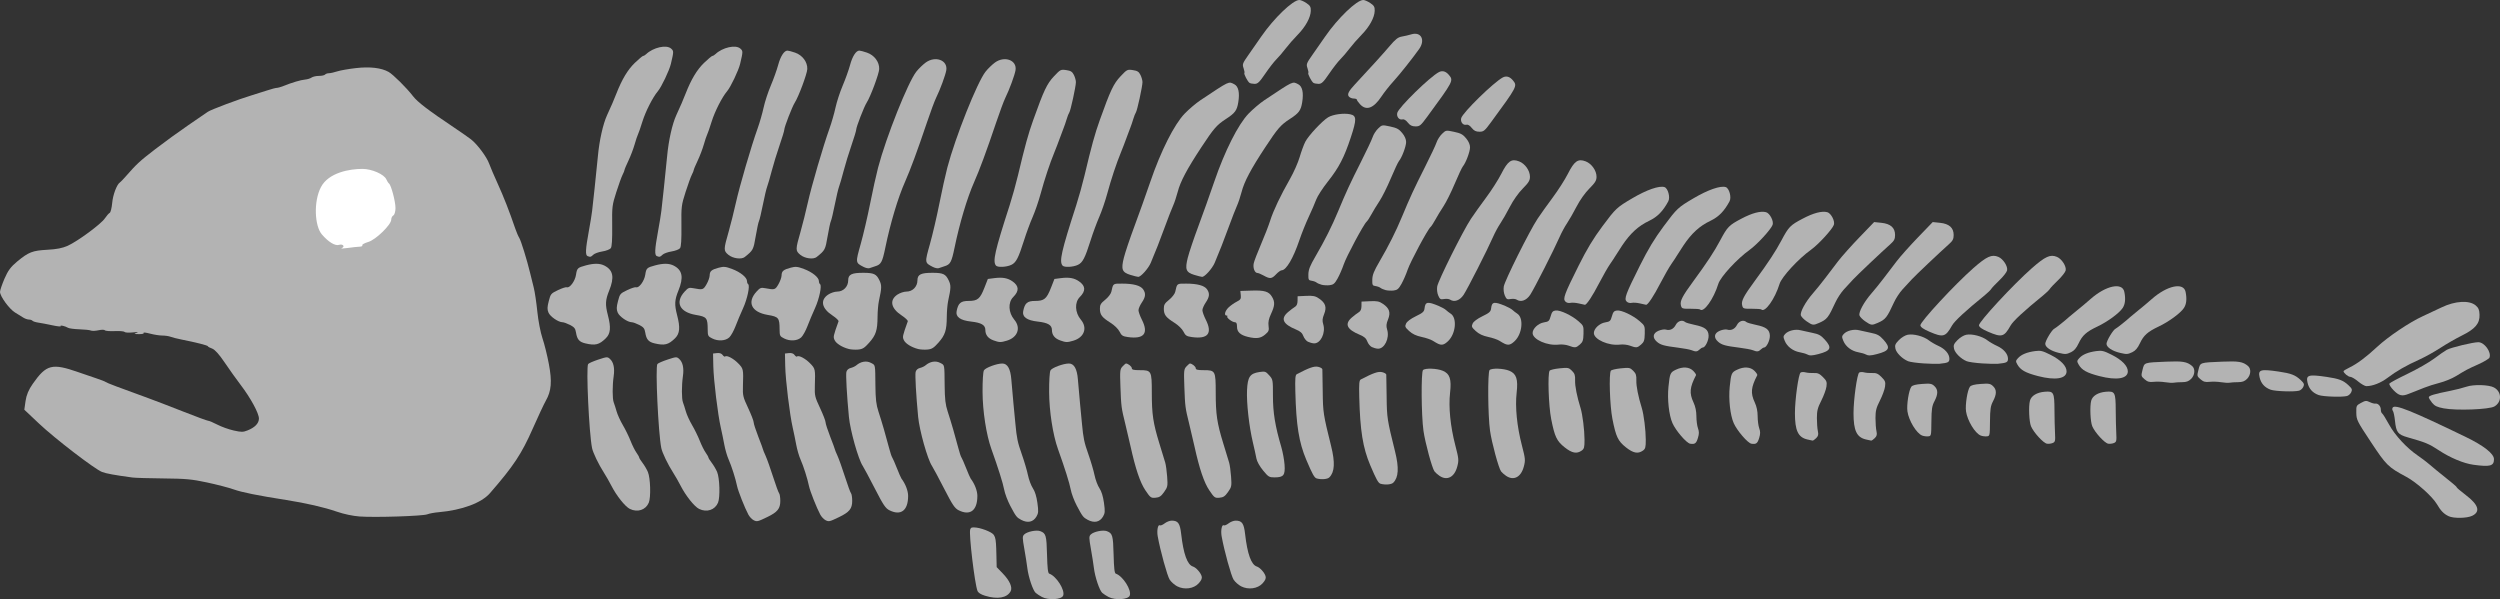 <?xml version="1.0" encoding="UTF-8" standalone="no"?>
<!-- Created with Inkscape (http://www.inkscape.org/) -->

<svg
   xmlns:dc="http://purl.org/dc/elements/1.1/"
   xmlns:cc="http://creativecommons.org/ns#"
   xmlns:rdf="http://www.w3.org/1999/02/22-rdf-syntax-ns#"
   xmlns:svg="http://www.w3.org/2000/svg"
   xmlns="http://www.w3.org/2000/svg"
   xmlns:sodipodi="http://sodipodi.sourceforge.net/DTD/sodipodi-0.dtd"
   xmlns:inkscape="http://www.inkscape.org/namespaces/inkscape"
   width="529.881mm"
   height="126.994mm"
   viewBox="0 0 1877.532 449.979"
   id="svg7900"
   version="1.1"
   inkscape:version="0.91 r13725"
   sodipodi:docname="dead fish 004.svg">
  <rect x="0" y="0" width="1877.532" height="449.979" fill="#333333" stroke="none"/>
  <defs
     id="defs7902" />
  <sodipodi:namedview
     id="base"
     pagecolor="#ffffff"
     bordercolor="#666666"
     borderopacity="1.0"
     inkscape:pageopacity="0.0"
     inkscape:pageshadow="2"
     inkscape:zoom="0.49497475"
     inkscape:cx="1327.2224"
     inkscape:cy="49.275209"
     inkscape:document-units="px"
     inkscape:current-layer="layer1"
     showgrid="false"
     fit-margin-top="0"
     fit-margin-left="0"
     fit-margin-right="0"
     fit-margin-bottom="0" />
  <g
     inkscape:label="Layer 1"
     inkscape:groupmode="layer"
     id="layer1"
     transform="translate(67.23,58.638)">
    <path
       style="fill:#b3b3b3"
       d="m 715.286,389.697 c -1.65,-0.872 -3.768,-2.256 -4.707,-3.076 -2.078,-1.815 -5.47,-11.936 -6.287,-18.759 -0.329,-2.75 -1.338,-9.174 -2.241,-14.276 -1.482,-8.376 -1.491,-9.426 -0.092,-10.825 2.137,-2.137 9.182,-3.595 12.069,-2.497 4.261,1.62 4.704,3.162 5.068,17.62 0.259,10.308 0.685,13.976 1.661,14.302 5.29,1.763 12.039,12.383 10.469,16.473 -1.16,3.022 -10.975,3.661 -15.94,1.038 z"
       id="path8159"
       inkscape:connector-curvature="0" />
    <path
       style="fill:#b3b3b3"
       d="m 672.495,388.75 c -3.197,-0.983 -5.073,-2.207 -5.639,-3.68 -2.101,-5.469 -6.526,-42.698 -5.471,-46.023 0.508,-1.601 1.302,-1.841 4.755,-1.441 2.28,0.264 6.27,1.486 8.868,2.716 5.478,2.593 5.75,3.389 6.072,17.753 l 0.207,9.213 4.619,4.787 c 5.182,5.371 7.405,10.436 5.854,13.335 -2.673,4.994 -9.842,6.237 -19.265,3.341 z"
       id="path8153"
       inkscape:connector-curvature="0" />
    <path
       style="fill:#b3b3b3"
       d="m 816.806,381.668 c -1.914,-0.993 -4.415,-3.206 -5.558,-4.918 -1.817,-2.723 -7.101,-21.843 -9.017,-32.631 -0.768,-4.325 0.16,-9.119 1.594,-8.232 0.539,0.333 2.162,-0.323 3.606,-1.459 1.444,-1.136 3.829,-2.065 5.299,-2.065 4.801,0 6.213,1.994 7.133,10.071 1.711,15.031 4.613,23.061 8.815,24.395 2.338,0.742 5.704,4.457 6.54,7.217 0.481,1.59 -0.115,3.051 -2.194,5.378 -3.644,4.078 -10.778,5.066 -16.217,2.244 z"
       id="path8149"
       inkscape:connector-curvature="0" />
    <path
       style="color:#000000;clip-rule:nonzero;display:inline;overflow:visible;visibility:visible;opacity:1;isolation:auto;mix-blend-mode:normal;color-interpolation:sRGB;color-interpolation-filters:linearRGB;solid-color:#000000;solid-opacity:1;fill:#b3b3b3;fill-opacity:1;fill-rule:nonzero;stroke-width:1;stroke-linecap:butt;stroke-linejoin:miter;stroke-miterlimit:4;stroke-dasharray:none;stroke-dashoffset:0;stroke-opacity:1;color-rendering:auto;image-rendering:auto;shape-rendering:auto;text-rendering:auto;enable-background:accumulate"
       d="m 498.759,332.026 c -1.272,-0.64 -3.045,-2.514 -3.939,-4.164 -2.693,-4.967 -7.755,-17.764 -8.505,-21.5 -1.083,-5.393 -4.146,-15.014 -6.368,-20 -1.103,-2.475 -2.543,-7.425 -3.2,-11 -0.657,-3.575 -1.837,-9.308 -2.622,-12.739 -2.255,-9.857 -5.422,-35.832 -5.64,-46.252 l -0.199,-9.509 2.951,-0.336 c 1.956,-0.223 3.385,0.259 4.24,1.427 0.709,0.97 1.557,1.495 1.884,1.167 1.191,-1.191 6.187,1.413 9.789,5.101 3.955,4.05 3.995,4.242 3.583,17.179 -0.223,6.997 0.058,8.175 3.907,16.388 2.281,4.867 4.147,9.697 4.147,10.733 0,1.036 1.575,5.914 3.5,10.84 1.925,4.926 3.5,9.197 3.5,9.489 0,0.293 0.874,2.44 1.942,4.772 1.068,2.332 3.594,9.414 5.614,15.739 2.02,6.325 4.071,11.928 4.558,12.45 0.488,0.522 0.886,3.13 0.886,5.795 0,5.739 -2.122,8.362 -9.738,12.036 -7.343,3.543 -7.781,3.644 -10.288,2.382 z"
       id="path8145"
       inkscape:connector-curvature="0" />
    <path
       style="fill:#b3b3b3"
       d="m 699.664,331.763 c -3.357,-1.776 -3.937,-2.526 -8.216,-10.632 -1.954,-3.702 -4.004,-9.166 -4.554,-12.143 -0.875,-4.731 -4.469,-16.132 -9.611,-30.484 -3.796,-10.594 -6.535,-28.353 -6.603,-42.797 -0.039,-8.378 0.376,-14.981 1.017,-16.178 1.05,-1.963 9.62,-5.167 13.819,-5.167 3.897,0 6.164,4.029 6.77,12.029 0.311,4.109 1.028,12.196 1.593,17.971 0.565,5.775 1.214,12.525 1.441,15 1.011,11.004 1.695,14.283 4.821,23.113 1.828,5.163 3.915,12.24 4.639,15.727 0.724,3.487 2.381,7.908 3.681,9.825 1.538,2.266 2.726,6.083 3.398,10.915 0.898,6.455 0.807,7.814 -0.694,10.354 -2.477,4.193 -6.578,5.073 -11.502,2.467 z"
       id="path8141"
       inkscape:connector-curvature="0" />
    <path
       style="fill:#b3b3b3"
       d="m 202.875,329.255 c -5.108,-0.369 -11.858,-1.801 -17.2,-3.649 -9.414,-3.257 -22.948,-6.375 -37.901,-8.73 -21.861,-3.444 -33.172,-5.724 -39.528,-7.965 -3.729,-1.315 -12.735,-3.663 -20.012,-5.217 C 76.753,301.24 72.421,300.841 55.478,300.673 44.738,300.567 34.319,300.26 32.323,299.991 18.914,298.183 12.429,297.003 9.402,295.82 3.806,293.633 -25.99,270.75 -37.95,259.455 l -11.02,-10.407 0.923,-6.513 c 0.639,-4.511 2.312,-8.492 5.444,-12.954 10.2,-14.532 14.449,-15.609 34.251,-8.682 3.639,1.273 9.592,3.305 13.231,4.517 3.639,1.211 6.913,2.494 7.277,2.85 0.612,0.599 10.294,4.268 31.754,12.032 4.73,1.711 16.554,6.251 26.276,10.088 9.722,3.837 18.248,6.976 18.947,6.976 0.699,0 3.776,1.303 6.838,2.895 3.062,1.592 8.555,3.566 12.206,4.385 5.909,1.326 7.06,1.323 10.482,-0.033 5.517,-2.185 8.511,-5.283 8.562,-8.861 0.056,-3.937 -6.216,-15.491 -13.807,-25.438 -3.222,-4.222 -8.646,-11.824 -12.055,-16.894 -3.991,-5.936 -7.313,-9.603 -9.331,-10.297 -1.723,-0.593 -3.134,-1.364 -3.134,-1.711 0,-0.633 -8.681,-2.847 -19.846,-5.061 -3.275,-0.649 -6.988,-1.587 -8.251,-2.083 -1.264,-0.496 -4.017,-0.903 -6.118,-0.903 -2.102,0 -6.301,-0.661 -9.333,-1.47 -3.032,-0.808 -5.155,-1.033 -4.719,-0.5 0.455,0.556 -1.074,0.94 -3.585,0.9 -3.685,-0.059 -3.959,-0.211 -1.732,-0.956 1.819,-0.609 0.941,-0.709 -2.811,-0.322 -3.001,0.31 -5.8,0.144 -6.22,-0.37 -0.42,-0.513 -3.741,-0.796 -7.382,-0.628 -3.64,0.168 -6.952,-0.103 -7.36,-0.601 -0.441,-0.539 -2.419,-0.543 -4.881,-0.009 -2.277,0.494 -4.799,0.582 -5.605,0.196 -0.806,-0.386 -4.65,-0.804 -8.541,-0.93 -3.892,-0.126 -7.762,-0.627 -8.6,-1.115 -2.338,-1.359 -6.386,-2.287 -5.558,-1.275 0.404,0.494 -2.393,0.221 -6.216,-0.607 -3.823,-0.828 -8.596,-1.74 -10.606,-2.026 -2.01,-0.286 -3.98,-0.918 -4.378,-1.405 -0.398,-0.486 -1.575,-0.884 -2.615,-0.884 -1.04,0 -2.94,-0.644 -4.222,-1.431 -1.282,-0.787 -4.117,-2.537 -6.3,-3.889 -4.362,-2.701 -11.246,-12.171 -11.246,-15.469 0,-1.149 1.504,-5.604 3.343,-9.9 2.574,-6.016 4.779,-8.993 9.592,-12.952 8.607,-7.079 11.404,-8.165 22.623,-8.78 7.039,-0.386 11.278,-1.214 15.216,-2.973 7.457,-3.33 25.079,-16.319 27.956,-20.607 1.292,-1.925 2.924,-3.781 3.626,-4.124 0.703,-0.343 1.553,-3.718 1.89,-7.5 0.544,-6.113 3.529,-13.997 5.822,-15.376 0.457,-0.275 2.407,-2.3 4.334,-4.5 8.24,-9.409 10.476,-11.473 22.231,-20.512 6.803,-5.232 17.968,-13.332 24.811,-18 6.842,-4.668 13.399,-9.168 14.569,-9.999 2.262,-1.606 23.233,-9.489 33.191,-12.477 3.275,-0.982 8.478,-2.624 11.563,-3.649 3.085,-1.025 6.268,-1.863 7.073,-1.863 0.805,0 3.045,-0.635 4.976,-1.41 6.482,-2.603 13.098,-4.569 16.256,-4.83 1.723,-0.143 3.92,-0.822 4.882,-1.509 0.962,-0.687 3.457,-1.25 5.545,-1.25 2.088,0 4.165,-0.45 4.614,-1 0.45,-0.55 1.735,-1 2.855,-1 1.121,0 3.914,-0.616 6.207,-1.369 2.293,-0.753 8.635,-1.874 14.092,-2.492 10.602,-1.2 19.064,-0.214 24.551,2.861 3.364,1.885 13.571,12.018 18.279,18.147 3.47,4.517 11.269,10.475 31.221,23.853 5.332,3.575 10.982,7.528 12.555,8.784 4.718,3.768 11.627,13.046 13.43,18.036 0.93,2.574 3.848,9.405 6.486,15.18 4.418,9.675 8.784,20.841 13.124,33.568 0.951,2.788 2.299,5.938 2.995,7 1.306,1.991 5.874,16.719 8.198,26.432 0.724,3.025 1.952,7.975 2.729,11 0.777,3.025 1.985,11.125 2.684,18 0.699,6.875 2.432,15.875 3.85,20 1.419,4.125 3.582,12.826 4.808,19.335 2.487,13.206 1.918,20.233 -2.232,27.535 -1.447,2.547 -5.868,11.973 -9.824,20.948 -8.421,19.104 -14.45,28.205 -32.185,48.581 -6.365,7.313 -21.037,12.755 -38.468,14.269 -3.265,0.284 -7.135,1.001 -8.6,1.595 -3.25,1.316 -39.15,2.469 -50.764,1.63 z"
       id="path8137"
       inkscape:connector-curvature="0" />
    <path
       style="fill:#ffffff"
       d="m 189.409,127.696 c 2.731,-1.093 0.869,-3.383 -1.986,-2.444 -2.928,0.963 -7.98,-2.1 -12.913,-7.828 -5.465,-6.347 -6.359,-24.743 -0.702,-35.544 C 179.574,70.872 195.5,68.196 204.987,68.204 c 7.014,0.005 16.304,4.088 17.938,7.882 0.566,1.315 1.454,2.699 1.972,3.076 1.618,1.175 4.889,13.513 4.889,18.439 0,2.583 -0.72,5.077 -1.599,5.543 -0.88,0.466 -1.599,1.892 -1.599,3.17 0,3.814 -11.57,15.072 -17.209,16.745 -2.867,0.851 -4.899,1.982 -4.516,2.513 0.383,0.531 -0.51,1.003 -1.985,1.048 -1.475,0.045 -5.561,0.487 -9.08,0.981 -3.519,0.494 -5.494,0.537 -4.389,0.094 z"
       id="path8133"
       inkscape:connector-curvature="0"
       sodipodi:nodetypes="cssscscsssscsscc" />
    <path
       style="fill:#b3b3b3"
       d="m 1771.786,329.058 c -3.665,-1.714 -5.943,-4.04 -8.882,-9.071 -3.317,-5.677 -15.201,-16.315 -22.792,-20.402 -13.915,-7.492 -15.152,-8.705 -26.724,-26.183 -10.43,-15.754 -10.902,-16.697 -11,-21.976 -0.099,-5.358 0,-5.572 3.55,-7.495 3.249,-1.761 3.966,-1.827 6.5,-0.601 1.567,0.758 3.444,1.273 4.172,1.144 2.059,-0.364 4.176,1.893 4.176,4.451 0,1.275 0.455,2.599 1.01,2.943 0.555,0.343 2.89,4.082 5.188,8.309 4.402,8.095 13.369,17.767 21.709,23.416 2.526,1.711 6.209,4.496 8.186,6.19 1.976,1.694 4.451,3.765 5.5,4.603 12.585,10.053 15.407,12.427 15.407,12.96 0,0.344 3.117,2.994 6.926,5.89 9.554,7.263 11.098,12.463 4.616,15.539 -3.896,1.849 -13.851,2.009 -17.542,0.283 z"
       id="path8131"
       inkscape:connector-curvature="0" />
    <path
       style="fill:#b3b3b3"
       d="m 600.786,324.611 c -2.987,-1.492 -4.6,-3.89 -11,-16.347 -4.125,-8.029 -8.218,-15.679 -9.096,-17 -3.347,-5.036 -9.392,-26.514 -10.386,-36.901 -1.528,-15.974 -2.403,-31.61 -1.884,-33.678 0.366,-1.457 1.583,-2.576 3.227,-2.965 1.452,-0.344 3.344,-1.235 4.204,-1.979 3.32,-2.871 7.563,-3.622 10.852,-1.921 3.607,1.865 3.345,0.596 3.513,17.043 0.105,10.309 0.574,14.345 2.265,19.5 2.504,7.633 5.833,19.062 8.011,27.5 0.852,3.3 1.891,6.45 2.309,7 0.418,0.55 1.997,4.15 3.508,8 1.511,3.85 3.089,7.45 3.506,8 2.971,3.915 4.972,9.134 4.972,12.965 0,10.913 -5.406,15.076 -14,10.783 z"
       id="path8127"
       inkscape:connector-curvature="0" />
    <path
       style="fill:#b3b3b3"
       d="m 405.853,323.598 c -3.593,-1.74 -10.148,-9.991 -14.09,-17.736 -1.4,-2.75 -3.845,-7.025 -5.434,-9.5 -4.008,-6.243 -8.192,-14.921 -8.919,-18.5 -2.262,-11.131 -4.577,-60.879 -2.937,-63.102 0.447,-0.606 3.877,-2.114 7.622,-3.351 6.528,-2.157 6.89,-2.177 8.765,-0.48 2.691,2.436 3.654,6.865 2.795,12.868 -1.034,7.234 -1.021,17.082 0.026,19.767 0.493,1.263 1.469,4.322 2.17,6.797 0.701,2.475 2.807,7.091 4.682,10.259 1.875,3.167 4.461,8.446 5.749,11.731 1.287,3.284 3.277,7.287 4.422,8.896 1.145,1.608 2.082,3.262 2.082,3.675 0,0.413 1.148,2.256 2.551,4.096 1.403,1.84 3.208,4.916 4.01,6.836 1.914,4.582 2.33,19.084 0.66,23.036 -2.305,5.456 -8.413,7.488 -14.153,4.708 z"
       id="path8123"
       inkscape:connector-curvature="0" />
    <path
       style="fill:#b3b3b3"
       d="m 793.013,309.668 c -4.011,-5.936 -7.441,-16.101 -11.238,-33.306 -1.032,-4.675 -2.823,-12.325 -3.981,-17 -2.891,-11.674 -3.029,-12.741 -3.563,-27.548 -0.438,-12.132 -0.327,-13.202 1.581,-15.25 1.129,-1.211 2.289,-2.202 2.579,-2.202 1.572,0 4.395,2.271 4.395,3.535 0,1.122 1.389,1.465 5.929,1.465 8.835,0 9.07,0.436 9.079,16.821 0.009,16.394 0.967,22.861 5.643,38.106 1.952,6.365 3.953,12.912 4.445,14.55 0.493,1.638 1.14,6.363 1.439,10.5 0.512,7.078 0.377,7.758 -2.286,11.522 -2.287,3.232 -3.527,4.059 -6.464,4.306 -3.427,0.288 -3.858,-0.025 -7.558,-5.5 z"
       id="path8119"
       inkscape:connector-curvature="0" />
    <path
       style="fill:#b3b3b3"
       d="m 921.667,300.698 c -1.766,-0.471 -3.239,-3.099 -7.849,-14.001 -5.537,-13.092 -7.598,-25.929 -8.225,-51.217 -0.253,-10.211 -0.044,-12.519 1.193,-13.162 9.371,-4.872 12.983,-6.119 15.884,-5.482 1.714,0.376 3.161,1.211 3.217,1.855 0.056,0.644 0.176,8.146 0.267,16.671 0.168,15.676 0.415,17.286 6.308,41 3.066,12.34 2.661,19.52 -1.328,23.509 -1.404,1.404 -5.85,1.792 -9.466,0.827 z"
       id="path8115"
       inkscape:connector-curvature="0" />
    <path
       style="fill:#b3b3b3"
       d="m 881.338,294.662 c -2.592,-3.149 -4.591,-6.757 -4.999,-9.023 -0.374,-2.077 -1.562,-7.485 -2.641,-12.017 -2.851,-11.974 -4.831,-29.662 -4.391,-39.218 0.462,-10.026 2.201,-12.577 9.295,-13.641 4.226,-0.634 4.741,-0.461 7.364,2.475 2.77,3.1 2.82,3.373 2.804,15.391 -0.017,12.538 1.641,22.729 6.217,38.234 1.136,3.85 2.265,9.954 2.507,13.565 0.528,7.858 -0.7,9.422 -7.426,9.458 -4.115,0.022 -4.699,-0.328 -8.73,-5.224 z"
       id="path8111"
       inkscape:connector-curvature="0" />
    <path
       style="fill:#b3b3b3"
       d="m 1063.758,298.658 c -1.36,-0.937 -3.005,-2.4 -3.656,-3.25 -1.809,-2.363 -7.022,-21.558 -8.296,-30.546 -1.613,-11.383 -1.856,-44.048 -0.338,-45.575 1.603,-1.613 10.48,-1.302 14.842,0.521 5.314,2.22 6.649,6.262 5.474,16.569 -1.213,10.638 0.232,25.134 3.926,39.369 2.632,10.146 2.733,11.231 1.482,16 -2.104,8.022 -7.669,10.885 -13.434,6.911 z"
       id="path8107"
       inkscape:connector-curvature="0" />
    <path
       style="fill:#b3b3b3"
       d="m 1790.286,290.392 c -7.328,-1.009 -17.404,-5.235 -26.003,-10.904 -7.299,-4.812 -9.708,-5.814 -23.233,-9.66 -7.466,-2.123 -8.721,-3.739 -9.607,-12.363 -0.361,-3.519 -1.081,-6.909 -1.6,-7.534 -0.518,-0.625 -0.581,-1.722 -0.138,-2.438 1.661,-2.687 13.783,2.172 54.581,21.878 13.806,6.669 21.5,12.708 21.5,16.876 0,5.096 -2.922,5.877 -15.5,4.145 z"
       id="path8103"
       inkscape:connector-curvature="0" />
    <path
       style="fill:#b3b3b3"
       d="m 1153.881,277.343 c -5.983,-4.729 -7.514,-7.941 -10.154,-21.305 -1.963,-9.932 -2.74,-33.933 -1.176,-36.278 0.404,-0.606 3.779,-1.406 7.501,-1.779 6.344,-0.636 6.923,-0.521 9.282,1.838 2.051,2.051 2.487,3.398 2.356,7.279 -0.143,4.243 1.386,11.967 4.11,20.763 1.488,4.804 2.945,16.443 2.966,23.693 0.017,5.795 -0.278,6.902 -2.203,8.25 -3.664,2.566 -7.185,1.883 -12.682,-2.462 z"
       id="path8099"
       inkscape:connector-curvature="0" />
    <path
       style="fill:#b3b3b3"
       d="m 1248.106,274.596 c -2.76,-0.449 -10.787,-9.775 -13.296,-15.448 -2.651,-5.992 -3.958,-17.972 -2.99,-27.408 1.026,-10.01 1.328,-10.703 5.545,-12.714 5.175,-2.468 10.024,-2.153 13.021,0.844 1.38,1.38 2.335,2.842 2.123,3.25 -4.76,9.153 -5.162,13.454 -1.909,20.437 1.449,3.111 2.187,6.629 2.187,10.429 0,3.154 0.53,7.199 1.178,8.99 0.905,2.503 0.903,4.174 -0.01,7.218 -1.253,4.183 -2.309,4.978 -5.849,4.402 z"
       id="path8095"
       inkscape:connector-curvature="0" />
    <path
       style="fill:#b3b3b3"
       d="m 1516.062,274.585 c -2.672,-0.427 -9.982,-8.408 -11.957,-13.056 -1.458,-3.431 -1.949,-14.877 -0.824,-19.218 0.955,-3.684 5.186,-6.259 11.086,-6.748 6.773,-0.562 7.278,0.392 7.344,13.867 0.028,5.737 0.207,13.43 0.398,17.095 0.312,5.984 0.134,6.753 -1.739,7.539 -1.147,0.481 -3.087,0.715 -4.309,0.52 z"
       id="path8091"
       inkscape:connector-curvature="0" />
    <path
       style="fill:#b3b3b3"
       d="m 1333.995,271.378 c -6.845,-1.622 -9.209,-6.681 -9.209,-19.708 0,-10.253 2.695,-29.488 4.278,-30.526 0.672,-0.441 2.347,-0.496 3.722,-0.123 1.375,0.373 4.145,0.595 6.156,0.493 2.918,-0.149 4.302,0.459 6.857,3.015 2.809,2.809 3.136,3.686 2.67,7.163 -0.292,2.179 -2.028,6.909 -3.857,10.51 -2.763,5.441 -3.326,7.656 -3.326,13.104 0,3.606 0.328,8.028 0.729,9.827 0.573,2.571 0.305,3.694 -1.25,5.25 -1.089,1.089 -2.317,1.933 -2.729,1.877 -0.412,-0.056 -2.231,-0.453 -4.041,-0.882 z"
       id="path8087"
       inkscape:connector-curvature="0" />
    <path
       style="fill:#b3b3b3"
       d="m 1420.235,268.427 c -4.232,-1.76 -9.916,-11.134 -10.948,-18.056 -0.721,-4.834 1.021,-15.973 2.9,-18.542 0.83,-1.135 3.308,-1.783 8.146,-2.131 6.11,-0.439 7.226,-0.243 9.203,1.621 2.837,2.675 2.851,5.994 0.047,11.342 -1.857,3.541 -2.219,5.93 -2.306,15.202 -0.102,10.912 -0.123,11.002 -2.547,11.209 -1.344,0.115 -3.367,-0.175 -4.495,-0.644 z"
       id="path8083"
       inkscape:connector-curvature="0" />
    <path
       style="fill:#b3b3b3"
       d="m 1768.022,248.042 c -4.966,-0.935 -6.772,-1.801 -8.714,-4.18 -1.347,-1.65 -2.466,-3.504 -2.486,-4.12 -0.039,-1.214 4.257,-2.513 15.964,-4.829 4.125,-0.816 9.692,-2.234 12.37,-3.152 5.294,-1.814 16.712,-1.496 20.579,0.574 5.931,3.174 6.125,10.912 0.359,14.279 -3.943,2.303 -28.527,3.225 -38.072,1.427 z"
       id="path8079"
       inkscape:connector-curvature="0" />
    <path
       style="fill:#b3b3b3"
       d="m 1730.374,234.452 c -2.1,-2.15 -3.51,-4.407 -3.135,-5.015 0.376,-0.608 6.615,-3.959 13.865,-7.448 7.25,-3.489 16.155,-8.594 19.789,-11.344 3.634,-2.751 7.909,-5.718 9.5,-6.593 3.14,-1.727 19.598,-5.691 23.63,-5.691 4.567,0 9.959,7.44 8.378,11.559 -0.33,0.86 -4.091,3.128 -8.358,5.041 -8.222,3.685 -8.788,3.984 -17.02,8.987 -2.894,1.759 -8.294,3.962 -12,4.895 -3.706,0.934 -8.988,2.616 -11.738,3.738 -2.75,1.123 -5.9,2.376 -7,2.786 -1.1,0.41 -3.259,1.251 -4.797,1.869 -4.752,1.91 -7.106,1.32 -11.115,-2.785 z"
       id="path8075"
       inkscape:connector-curvature="0" />
    <path
       style="fill:#b3b3b3"
       d="m 1638.061,234.036 c -4.513,-1.643 -7.271,-4.719 -8.292,-9.248 -1.31,-5.809 0.58,-6.386 14.325,-4.373 9.242,1.354 12.46,2.578 16.365,6.226 2.725,2.545 3.026,3.288 2.128,5.258 -0.575,1.261 -2.003,2.551 -3.173,2.865 -3.676,0.987 -17.983,0.499 -21.352,-0.728 z"
       id="path8071"
       inkscape:connector-curvature="0" />
    <path
       style="fill:#b3b3b3"
       d="m 1703.786,227.862 c -2.304,-1.925 -4.977,-3.5 -5.94,-3.5 -1.613,0 -5.06,-2.888 -5.06,-4.24 0,-0.32 2.048,-1.574 4.551,-2.785 5.687,-2.753 12.555,-7.886 20.67,-15.447 8.25,-7.687 24.277,-18.462 34.278,-23.044 4.4,-2.016 10.738,-4.99 14.085,-6.609 10.211,-4.94 20.953,-5.555 25.704,-1.472 2.114,1.817 2.721,3.28 2.857,6.897 0.251,6.635 -3.216,10.736 -13.274,15.703 -4.387,2.166 -11.666,6.347 -16.175,9.291 -4.509,2.944 -11.565,6.865 -15.68,8.714 -9.87,4.435 -17.313,8.705 -23.93,13.728 -5.026,3.815 -11.256,6.264 -15.937,6.264 -1.079,0 -3.848,-1.575 -6.152,-3.5 z"
       id="path8067"
       inkscape:connector-curvature="0" />
    <path
       style="fill:#b3b3b3"
       d="m 1600.792,228.408 c -2.472,-0.41 -6.327,-0.539 -8.567,-0.286 -3.258,0.367 -4.625,-0.016 -6.83,-1.913 -2.675,-2.301 -2.721,-2.514 -1.561,-7.121 1.41,-5.601 0.849,-5.407 17.758,-6.117 12.391,-0.52 15.581,0.011 19.445,3.239 2.537,2.119 2.197,6.795 -0.705,9.697 -1.837,1.837 -3.534,2.458 -6.75,2.468 -2.362,0.008 -5.195,0.186 -6.295,0.396 -1.1,0.21 -4.022,0.047 -6.494,-0.363 z"
       id="path8063"
       inkscape:connector-curvature="0" />
    <path
       style="fill:#b3b3b3"
       d="m 1509.362,223.808 c -9.463,-2.455 -13.163,-4.532 -15.543,-8.724 -1.333,-2.348 -1.289,-2.781 0.48,-4.735 2.472,-2.732 6.689,-4.483 12.787,-5.31 4.196,-0.569 5.656,-0.22 11.614,2.781 7.705,3.88 12.086,8.394 12.086,12.451 0,5.535 -8.386,6.92 -21.424,3.538 z"
       id="path8059"
       inkscape:connector-curvature="0" />
    <path
       style="fill:#b3b3b3"
       d="m 1421.286,214.277 c -4.95,-0.322 -10.15,-1.065 -11.556,-1.652 -4.372,-1.824 -8.767,-6.181 -9.471,-9.389 -0.57,-2.594 -0.164,-3.598 2.613,-6.463 1.861,-1.92 4.732,-3.662 6.618,-4.016 4.391,-0.824 11.775,1.104 15.703,4.1 1.733,1.322 5.037,3.247 7.341,4.279 4.97,2.225 8.252,6.049 8.252,9.613 0,2.666 -0.937,3.142 -7.5,3.807 -1.65,0.167 -7.05,0.041 -12,-0.281 z"
       id="path8055"
       inkscape:connector-curvature="0" />
    <path
       style="fill:#b3b3b3"
       d="m 1333.786,207.46 c -0.825,-0.463 -3.249,-1.156 -5.386,-1.54 -5.065,-0.911 -9.437,-4.21 -11.216,-8.463 -1.272,-3.039 -1.246,-3.604 0.239,-5.244 2.304,-2.546 7.649,-3.85 11.592,-2.828 1.8,0.466 5.831,1.353 8.958,1.97 4.636,0.915 6.343,1.851 9.25,5.068 5.615,6.215 4.626,8.398 -4.935,10.887 -4.771,1.242 -6.499,1.273 -8.5,0.151 z"
       id="path8051"
       inkscape:connector-curvature="0" />
    <path
       style="fill:#b3b3b3"
       d="m 1524.942,206.367 c -5.928,-1.402 -10.157,-4.233 -10.157,-6.802 0,-2.252 5.063,-10.67 6.836,-11.365 0.907,-0.356 8.354,-6.291 11.089,-8.837 0.886,-0.825 3.614,-3.075 6.062,-5 2.448,-1.925 6.94,-5.698 9.982,-8.384 11.544,-10.194 23.939,-12.828 25.424,-5.402 1.058,5.292 0.651,9.2 -1.261,12.1 -2.534,3.843 -11.327,10.302 -18.903,13.885 -8.339,3.944 -11.335,6.624 -14.167,12.668 -1.645,3.512 -3.354,5.518 -5.614,6.591 -3.542,1.681 -4.306,1.726 -9.291,0.547 z"
       id="path8047"
       inkscape:connector-curvature="0" />
    <path
       style="fill:#b3b3b3"
       d="m 1203.058,204.339 c -1.225,-0.493 -5.725,-1.334 -10,-1.87 -10.556,-1.322 -13.201,-2.059 -15.935,-4.435 -3.572,-3.106 -3.07,-6.468 1.236,-8.267 1.965,-0.821 4.44,-1.218 5.5,-0.882 3.007,0.954 5.809,-0.395 7.463,-3.594 1.515,-2.929 4.943,-3.941 7.013,-2.071 0.522,0.472 3.672,1.414 6.999,2.094 7.866,1.607 10.457,3.586 10.627,8.118 0.132,3.497 -2.522,8.93 -4.363,8.93 -0.526,0 -1.631,0.675 -2.457,1.5 -1.684,1.684 -2.856,1.776 -6.085,0.477 z"
       id="path8043"
       inkscape:connector-curvature="0" />
    <path
       style="fill:#b3b3b3"
       d="m 570.286,203.476 c -5.104,-1.325 -9.535,-4.097 -10.725,-6.707 -1.124,-2.468 -1.047,-2.834 2.957,-14.069 0.228,-0.639 -1.854,-2.647 -4.626,-4.462 -8.045,-5.267 -9.324,-11.48 -3.209,-15.591 1.88,-1.264 4.915,-2.284 6.795,-2.284 4.665,0 8.307,-3.717 8.307,-8.479 0,-4.436 2.626,-5.696 11.746,-5.636 7.595,0.05 9.482,0.969 11.736,5.72 1.768,3.726 1.718,5.558 -0.418,15.395 -0.538,2.475 -0.999,7.875 -1.026,12 -0.066,10.077 -1.217,13.628 -6.267,19.329 -3.53,3.985 -4.966,4.887 -8.271,5.193 -2.2,0.204 -5.35,0.02 -7,-0.408 z"
       id="path8039"
       inkscape:connector-curvature="0" />
    <path
       style="fill:#b3b3b3"
       d="m 1156.786,200.93 c -1.925,-0.704 -5.221,-1.056 -7.325,-0.782 -8.485,1.104 -19.675,-3.834 -19.675,-8.682 0,-3.33 4.229,-7.293 8.528,-7.992 3.529,-0.574 4.024,-1.029 5.027,-4.624 0.902,-3.232 1.62,-4.048 3.789,-4.305 3.406,-0.404 11.997,3.649 17.086,8.062 3.796,3.291 3.926,3.612 3.786,9.332 -0.124,5.03 -0.536,6.263 -2.737,8.174 -2.929,2.543 -3.589,2.607 -8.48,0.818 z"
       id="path8035"
       inkscape:connector-curvature="0" />
    <path
       style="fill:#b3b3b3"
       d="m 372.384,199.246 c -4.564,-1.071 -6.194,-2.954 -7.018,-8.106 -0.496,-3.101 -1.28,-4.094 -4.55,-5.763 -2.173,-1.109 -4.695,-2.016 -5.605,-2.016 -3.088,0 -9.301,-4.284 -10.535,-7.264 -0.991,-2.393 -0.95,-4.044 0.216,-8.599 1.384,-5.41 1.663,-5.743 6.918,-8.259 3.012,-1.442 6.021,-2.413 6.688,-2.158 2.129,0.815 6.157,-4.665 6.856,-9.328 0.749,-4.995 1.182,-5.408 7.432,-7.092 6.121,-1.649 10.543,-1.588 13.989,0.193 6.522,3.373 7.539,8.786 3.511,18.698 -2.892,7.116 -3.075,10.502 -1,18.469 2.447,9.396 2.036,13.882 -1.598,17.434 -4.942,4.831 -7.82,5.544 -15.303,3.788 z"
       id="path8031"
       inkscape:connector-curvature="0" />
    <path
       style="fill:#b3b3b3"
       d="m 1062.786,199.542 c -0.825,-0.374 -2.625,-1.402 -4,-2.285 -1.375,-0.883 -5.143,-2.165 -8.373,-2.849 -4.072,-0.862 -6.934,-2.217 -9.333,-4.415 -3.104,-2.845 -3.343,-3.426 -2.323,-5.651 0.704,-1.534 3.499,-3.623 7.333,-5.48 5.311,-2.572 6.245,-3.428 6.537,-5.997 0.561,-4.938 2.292,-5.216 10.66,-1.713 2.2,0.921 4.626,2.276 5.39,3.011 0.765,0.735 2.406,2.002 3.648,2.816 4.822,3.159 3.759,14.9 -1.846,20.38 -3.052,2.984 -4.819,3.485 -7.692,2.183 z"
       id="path8027"
       inkscape:connector-curvature="0" />
    <path
       style="fill:#b3b3b3"
       d="m 915.011,197.992 c -1.251,-0.619 -2.781,-2.524 -3.399,-4.234 -0.83,-2.296 -2.292,-3.59 -5.594,-4.952 -9.852,-4.063 -11.686,-8.143 -5.886,-13.09 1.84,-1.569 4.188,-3.343 5.218,-3.942 1.238,-0.72 1.883,-2.245 1.904,-4.5 l 0.032,-3.411 6.371,-0.296 c 5.306,-0.247 6.932,0.088 9.729,2 4.883,3.338 5.907,6.488 3.813,11.721 -1.35,3.374 -1.482,4.946 -0.642,7.681 1.958,6.381 -2.057,14.542 -7.021,14.271 -1.238,-0.068 -3.274,-0.629 -4.525,-1.248 z"
       id="path8023"
       inkscape:connector-curvature="0" />
    <path
       style="fill:#b3b3b3"
       d="m 678.924,196.993 c -4.086,-1.479 -6.138,-4.086 -6.138,-7.799 0,-3.719 -2.974,-5.473 -10.738,-6.334 -8.11,-0.899 -11.711,-3.504 -10.843,-7.843 1.213,-6.066 3.079,-7.655 8.993,-7.655 6.785,0 8.617,-1.537 11.919,-10 l 2.537,-6.5 4.816,-0.624 c 6.119,-0.792 10.073,-0.098 13.644,2.396 4.999,3.492 5.195,7.205 0.622,11.778 -4.05,4.05 -3.694,11.723 0.79,17.052 5.137,6.106 2.564,13.292 -5.641,15.75 -4.597,1.377 -5.605,1.355 -9.96,-0.221 z"
       id="path8019"
       inkscape:connector-curvature="0" />
    <path
       style="color:#000000;clip-rule:nonzero;display:inline;overflow:visible;visibility:visible;opacity:1;isolation:auto;mix-blend-mode:normal;color-interpolation:sRGB;color-interpolation-filters:linearRGB;solid-color:#000000;solid-opacity:1;fill:#b3b3b3;fill-opacity:1;fill-rule:nonzero;stroke-width:1;stroke-linecap:butt;stroke-linejoin:miter;stroke-miterlimit:4;stroke-dasharray:none;stroke-dashoffset:0;stroke-opacity:1;color-rendering:auto;image-rendering:auto;shape-rendering:auto;text-rendering:auto;enable-background:accumulate"
       d="m 467.682,195.558 c -3.176,-1.585 -3.399,-2.021 -3.425,-6.696 -0.049,-8.847 -0.655,-9.593 -8.926,-10.996 -12.229,-2.075 -15.759,-9.446 -8.389,-17.516 2.651,-2.902 3.329,-3.16 6.647,-2.522 6.947,1.335 7.374,1.206 9.791,-2.966 1.275,-2.2 2.337,-5.182 2.361,-6.628 0.054,-3.251 1.356,-4.359 6.845,-5.827 3.729,-0.997 5.06,-0.868 10,0.972 6.233,2.321 11.198,6.361 11.198,9.111 0,0.965 0.377,1.987 0.838,2.272 1.547,0.956 -0.57,11.054 -3.797,18.11 -1.758,3.845 -4.291,9.867 -5.628,13.384 -1.338,3.517 -3.462,7.342 -4.721,8.5 -2.893,2.662 -8.38,3.006 -12.796,0.802 z"
       id="path8015"
       inkscape:connector-curvature="0" />
    <path
       style="fill:#b3b3b3"
       d="m 779.786,194.496 c -3.859,-0.543 -4.746,-1.126 -6.223,-4.086 -1.014,-2.032 -3.826,-4.778 -6.835,-6.675 -6.424,-4.05 -7.87,-5.962 -7.91,-10.456 -0.027,-2.994 0.624,-4.11 3.959,-6.79 2.195,-1.764 4.262,-4.427 4.593,-5.917 1.438,-6.474 1.089,-6.211 8.233,-6.205 8.392,0.007 13.685,1.446 15.653,4.256 2.163,3.088 1.906,5.72 -0.971,9.953 -1.375,2.023 -2.5,4.618 -2.5,5.765 0,1.147 1.125,4.306 2.5,7.02 5.276,10.411 1.723,14.855 -10.5,13.134 z"
       id="path8011"
       inkscape:connector-curvature="0" />
    <path
       style="fill:#b3b3b3"
       d="m 870.061,194.391 c -5.73,-1.361 -8.275,-3.684 -8.275,-7.552 0,-2.514 -0.441,-3.477 -1.592,-3.477 -1.984,0 -6.567,-3.507 -5.707,-4.367 0.348,-0.348 0.108,-0.633 -0.534,-0.633 -2.126,0 -1.21,-3.586 1.583,-6.199 1.512,-1.415 4.244,-3.327 6.069,-4.248 2.86,-1.444 3.275,-2.116 3,-4.864 l -0.319,-3.189 8.5,-0.267 c 9.733,-0.306 12.925,0.677 15.309,4.714 2.277,3.854 2.118,6.593 -0.735,12.721 -1.756,3.771 -2.265,6.223 -1.883,9.071 0.465,3.465 0.166,4.204 -2.661,6.582 -3.302,2.778 -6.469,3.202 -12.756,1.708 z"
       id="path8007"
       inkscape:connector-curvature="0" />
    <path
       style="fill:#b3b3b3"
       d="m 1425.786,190.488 c -4.478,-1.928 -6.591,-3.41 -6.794,-4.765 -0.365,-2.442 25.767,-30.681 39.753,-42.958 10.092,-8.859 13.855,-10.558 18.807,-8.489 3.644,1.522 7.266,7.171 6.556,10.225 -0.302,1.299 -2.901,4.612 -5.776,7.362 -2.875,2.75 -5.636,5.676 -6.136,6.502 -0.5,0.826 -2.568,2.851 -4.594,4.5 -14.767,12.016 -22.925,19.564 -24.859,22.998 -4.856,8.62 -6.584,9.091 -16.956,4.625 z"
       id="path8003"
       inkscape:connector-curvature="0" />
    <path
       style="fill:#b3b3b3"
       d="m 1333.567,182.687 c -2.046,-1.405 -3.987,-3.4 -4.316,-4.434 -0.77,-2.426 3.446,-10.179 8.975,-16.506 2.348,-2.687 6.492,-7.81 9.209,-11.385 2.717,-3.575 7.14,-9.379 9.83,-12.899 2.689,-3.519 9.865,-11.559 15.946,-17.865 l 11.056,-11.466 5.432,0.561 c 6.922,0.714 10.287,3.709 10.287,9.154 0,2.982 -0.679,4.344 -3.35,6.722 -7.194,6.406 -25.211,23.468 -28.199,26.706 -1.733,1.877 -4.844,5.252 -6.914,7.5 -2.07,2.248 -4.903,6.562 -6.295,9.587 -5.348,11.618 -6.365,12.9 -12.314,15.517 -4.365,1.92 -4.92,1.849 -9.347,-1.191 z"
       id="path7999"
       inkscape:connector-curvature="0" />
    <path
       style="fill:#b3b3b3"
       d="m 1255.532,173.775 c -0.323,-0.323 -3.544,-0.565 -7.157,-0.537 -6.267,0.048 -6.599,-0.07 -7.225,-2.563 -0.813,-3.239 1.038,-6.824 9.424,-18.247 10.239,-13.949 15.591,-22.082 20.11,-30.565 5.441,-10.213 6.542,-11.336 15.967,-16.307 8.03,-4.234 14.27,-5.878 18.388,-4.845 2.866,0.719 6.012,6.768 4.972,9.559 -1.3,3.489 -11.596,14.691 -17.177,18.688 -9.451,6.768 -21.976,20.357 -23.58,25.583 -3.489,11.369 -11.025,21.932 -13.722,19.234 z"
       id="path7995"
       inkscape:connector-curvature="0" />
    <path
       style="fill:#b3b3b3"
       d="m 1164.286,169.221 c -2.2,-0.517 -4.98,-0.697 -6.178,-0.399 -1.262,0.314 -2.817,-0.098 -3.699,-0.979 -2.064,-2.064 -0.819,-5.446 9.94,-26.981 6.222,-12.455 11.012,-20.381 17.916,-29.647 9.967,-13.377 10.729,-14.088 22.52,-21.02 10.727,-6.306 20.125,-9.562 24.027,-8.324 2.635,0.836 4.479,7.677 2.877,10.67 -3.981,7.438 -8.152,11.687 -14.407,14.675 -8.139,3.888 -14.123,9.363 -20.231,18.509 -2.622,3.926 -4.992,7.598 -5.266,8.159 -0.275,0.562 -1.933,3.074 -3.683,5.584 -1.751,2.509 -5.478,9.001 -8.282,14.426 -5.109,9.884 -9.526,16.557 -10.835,16.368 -0.385,-0.055 -2.499,-0.524 -4.699,-1.041 z"
       id="path7989"
       inkscape:connector-curvature="0" />
    <path
       style="fill:#b3b3b3"
       d="m 1071.786,166.389 c -0.825,-0.547 -2.85,-0.751 -4.5,-0.454 -2.627,0.473 -3.17,0.151 -4.368,-2.594 -0.807,-1.85 -1.133,-4.64 -0.796,-6.807 0.679,-4.354 19.358,-41.821 25.331,-50.81 2.292,-3.449 7.452,-10.679 11.468,-16.067 4.016,-5.388 9.126,-13.395 11.357,-17.794 4.872,-9.606 7.589,-11.504 13.337,-9.316 4.473,1.702 8.171,6.93 8.171,11.549 0,2.823 -0.969,4.416 -5.409,8.892 -3.258,3.284 -7.098,8.718 -9.654,13.663 -2.335,4.516 -5.556,10.136 -7.158,12.489 -1.602,2.353 -4.041,6.853 -5.419,10 -4.288,9.792 -19.322,39.362 -22.19,43.645 -2.854,4.263 -6.973,5.722 -10.17,3.604 z"
       id="path7985"
       inkscape:connector-curvature="0" />
    <path
       style="fill:#b3b3b3"
       d="m 925.337,155.217 c -1.473,-0.394 -3.212,-1.155 -3.865,-1.69 -0.652,-0.535 -2.311,-1.129 -3.686,-1.319 -2.262,-0.313 -2.491,-0.775 -2.408,-4.846 0.072,-3.526 1.231,-6.448 5.357,-13.5 6.828,-11.671 12.411,-22.798 17.06,-34 5.974,-14.394 9.01,-20.958 17.094,-36.954 4.182,-8.275 8.13,-16.659 8.773,-18.631 0.644,-1.972 2.49,-4.85 4.104,-6.396 2.926,-2.803 2.951,-2.807 9.025,-1.518 4.982,1.057 6.629,1.945 9.043,4.874 1.903,2.309 2.952,4.714 2.952,6.77 0,3.278 -3.164,11.688 -5.401,14.355 -0.692,0.825 -3.435,6.675 -6.096,13 -2.661,6.325 -6.479,13.975 -8.486,17 -2.006,3.025 -4.744,7.525 -6.083,10 -1.339,2.475 -2.963,4.95 -3.609,5.5 -2.166,1.845 -15.196,26.178 -17.2,32.122 -1.09,3.233 -3.151,7.968 -4.58,10.522 -2.158,3.857 -3.166,4.71 -5.957,5.036 -1.848,0.216 -4.565,0.07 -6.038,-0.324 z"
       id="path7981"
       inkscape:connector-curvature="0" />
    <path
       style="fill:#b3b3b3"
       d="m 881.801,148.305 c -1.916,-1.068 -4.038,-1.943 -4.715,-1.943 -2.037,0 -3.487,-3.873 -2.737,-7.309 0.383,-1.755 2.831,-8.141 5.439,-14.191 2.608,-6.05 5.703,-14.031 6.878,-17.736 2.449,-7.722 7.694,-18.764 14.942,-31.456 2.767,-4.845 6.014,-12.183 7.216,-16.308 1.202,-4.125 3.097,-9.291 4.211,-11.48 2.348,-4.615 12.743,-15.758 17.197,-18.436 3.655,-2.198 11.71,-3.298 16.553,-2.262 4.884,1.045 4.951,3.803 0.429,17.466 -4.99,15.075 -8.891,22.569 -17.24,33.116 -3.861,4.878 -7.782,10.945 -8.713,13.482 -0.931,2.538 -3.466,8.399 -5.633,13.024 -2.167,4.626 -5.326,12.501 -7.019,17.5 -4.626,13.659 -9.895,22.59 -13.328,22.59 -0.729,0 -2.601,1.35 -4.158,3 -3.277,3.472 -4.554,3.601 -9.322,0.943 z"
       id="path7977"
       inkscape:connector-curvature="0" />
    <path
       style="fill:#b3b3b3"
       d="m 781.705,147.812 c -6.298,-1.94 -7.101,-4.068 -4.884,-12.949 0.961,-3.85 4.516,-14.425 7.901,-23.5 3.385,-9.075 8.766,-24.15 11.958,-33.5 7.88,-23.077 17.988,-43.126 25.812,-51.197 3.231,-3.333 8.492,-7.802 11.69,-9.932 22.472,-14.961 21.146,-14.333 25.565,-12.097 3.119,1.578 4.162,6.323 2.984,13.564 -1.008,6.192 -2.42,8.084 -9.445,12.651 -6.713,4.365 -8.96,6.956 -18.218,21.01 -10.836,16.45 -15.819,25.831 -17.791,33.5 -0.92,3.575 -2.524,8.372 -3.566,10.661 -1.042,2.288 -3.67,9.038 -5.841,15 -3.838,10.54 -7.459,19.794 -10.848,27.721 -1.856,4.342 -7.523,10.656 -9.469,10.549 -0.697,-0.038 -3.329,-0.705 -5.848,-1.481 z"
       id="path7973"
       inkscape:connector-curvature="0" />
    <path
       style="fill:#b3b3b3"
       d="m 581.286,141.804 c -6.115,-3.172 -6.098,-3.033 -2.14,-17.104 1.986,-7.061 5.171,-20.714 7.079,-30.339 1.907,-9.625 4.591,-21.775 5.964,-27 6.051,-23.027 22.486,-64.284 28.769,-72.217 1.76,-2.222 4.928,-5.292 7.041,-6.822 7.271,-5.267 16.663,-1.745 15.44,5.79 -0.6,3.7 -4.654,14.676 -7.663,20.749 -1.09,2.2 -4.182,10.525 -6.871,18.5 -7.178,21.291 -12.408,35.447 -16.519,44.711 -5.219,11.762 -10.926,30.85 -14.724,49.253 -2.274,11.018 -3.171,12.664 -7.624,14.001 -1.514,0.455 -3.427,1.098 -4.252,1.43 -0.825,0.332 -2.85,-0.097 -4.5,-0.953 z"
       id="path7969"
       inkscape:connector-curvature="0" />
    <path
       style="fill:#b3b3b3"
       d="m 680.745,140.814 c -2.604,-3.138 -0.871,-10.763 10.332,-45.451 1.865,-5.775 4.621,-15.675 6.125,-22 5.399,-22.71 7.787,-31.373 11.536,-41.854 8.004,-22.376 10.324,-27.273 15.548,-32.817 4.853,-5.15 5.125,-5.288 9.242,-4.687 3.422,0.499 4.533,1.203 5.75,3.642 0.829,1.663 1.508,4.087 1.508,5.387 0,3.186 -4.002,21.573 -4.969,22.829 -0.424,0.55 -1.31,2.8 -1.97,5 -0.66,2.2 -1.575,4.9 -2.033,6 -0.458,1.1 -1.805,4.7 -2.994,8 -1.188,3.3 -3.092,8.25 -4.231,11 -3.315,8.007 -7.369,20.224 -10.286,31 -1.489,5.5 -4.193,13.375 -6.008,17.5 -1.815,4.125 -4.72,12 -6.454,17.5 -4.169,13.217 -5.967,16.696 -9.506,18.39 -3.657,1.75 -10.334,2.074 -11.589,0.562 z"
       id="path7965"
       inkscape:connector-curvature="0" />
    <path
       style="color:#000000;clip-rule:nonzero;display:inline;overflow:visible;visibility:visible;opacity:1;isolation:auto;mix-blend-mode:normal;color-interpolation:sRGB;color-interpolation-filters:linearRGB;solid-color:#000000;solid-opacity:1;fill:#b3b3b3;fill-opacity:1;fill-rule:nonzero;stroke-width:1;stroke-linecap:butt;stroke-linejoin:miter;stroke-miterlimit:4;stroke-dasharray:none;stroke-dashoffset:0;stroke-opacity:1;color-rendering:auto;image-rendering:auto;shape-rendering:auto;text-rendering:auto;enable-background:accumulate"
       d="m 479.772,132.697 c -3.68,-3.097 -3.667,-3.776 0.354,-17.835 1.416,-4.95 3.777,-14.4 5.247,-21 2.835,-12.729 11.578,-42.657 16.358,-56 1.576,-4.4 3.61,-11.469 4.519,-15.709 0.909,-4.24 3.336,-11.665 5.393,-16.5 2.057,-4.835 4.544,-11.785 5.526,-15.443 1.77,-6.594 4.505,-10.848 6.977,-10.848 0.706,0 3.276,0.681 5.711,1.514 5.564,1.902 9.41,7.067 9.199,12.351 -0.146,3.641 -6.581,20.886 -9.438,25.291 -1.894,2.92 -7.833,18.263 -7.833,20.235 0,0.801 -1.605,6.103 -3.567,11.782 -1.962,5.679 -4.625,14.376 -5.916,19.326 -1.292,4.95 -2.829,10.247 -3.416,11.771 -0.587,1.524 -2.023,7.599 -3.192,13.5 -1.169,5.901 -2.478,11.404 -2.909,12.229 -0.431,0.825 -1.544,5.983 -2.474,11.462 -1.724,10.165 -1.877,10.454 -8.233,15.567 -2.473,1.989 -8.996,1.092 -12.306,-1.693 z"
       id="path7961"
       inkscape:connector-curvature="0" />
    <path
       style="fill:#b3b3b3"
       d="m 374.036,133.7 c -1.763,-0.711 -1.553,-5.117 0.875,-18.338 1.161,-6.325 2.302,-13.3 2.535,-15.5 0.233,-2.2 1.076,-9.85 1.874,-17 0.798,-7.15 1.907,-18 2.464,-24.112 1.079,-11.835 3.845,-24.235 6.882,-30.849 3.37,-7.34 4.94,-10.979 7.026,-16.287 4.221,-10.74 8.486,-17.848 13.795,-22.99 2.988,-2.894 5.82,-5.262 6.294,-5.262 0.474,0 1.456,-0.568 2.183,-1.263 5.369,-5.132 15.35,-7.379 18.821,-4.238 2.042,1.848 2.038,2.152 -0.179,11.501 -1.174,4.95 -7.075,17.349 -9.758,20.5 -3.788,4.45 -9.244,15.17 -11.63,22.853 -1.392,4.481 -2.896,8.828 -3.341,9.659 -0.446,0.832 -1.576,4.207 -2.512,7.5 -0.936,3.293 -3.024,8.772 -4.64,12.175 -1.616,3.403 -2.942,6.553 -2.945,7 -0.003,0.447 -0.647,2.041 -1.43,3.542 -0.783,1.501 -2.899,7.351 -4.703,13 -3.156,9.884 -3.273,10.839 -3.118,25.395 0.111,10.442 -0.212,15.634 -1.043,16.771 -0.662,0.905 -3.524,2.013 -6.359,2.461 -2.836,0.448 -5.904,1.564 -6.819,2.479 -1.732,1.732 -2.193,1.84 -4.271,1.002 z"
       id="path7957"
       inkscape:connector-curvature="0" />
    <path
       style="fill:#b3b3b3"
       d="m 990.037,33.4 c -1.456,-1.846 -2.891,-2.683 -4.07,-2.375 -2.423,0.634 -4.545,-2.079 -3.834,-4.9 1.048,-4.151 24.567,-27.147 31.33,-30.633 2.624,-1.352 5.22,-0.573 7.55,2.265 3.429,4.178 3.26,4.5 -16.425,31.334 -4.851,6.612 -5.601,7.226 -8.803,7.195 -2.632,-0.025 -4.057,-0.741 -5.749,-2.885 z"
       id="path7951"
       inkscape:connector-curvature="0" />
    <path
       style="fill:#b3b3b3"
       d="m 954.238,19.716 c -1.349,-1.455 -2.452,-3.03 -2.452,-3.5 0,-0.47 -1.07,-0.854 -2.378,-0.854 -1.308,0 -2.936,-0.673 -3.618,-1.495 -1.394,-1.679 -0.223,-4.025 4.575,-9.164 11.362,-12.172 21.068,-22.876 25.898,-28.563 4.598,-5.414 6.421,-6.841 9.366,-7.334 2.011,-0.337 5.167,-1.075 7.012,-1.64 7.361,-2.256 10.794,4.184 5.894,11.057 -5.207,7.305 -14.543,19.033 -19.412,24.387 -2.875,3.161 -6.844,8.183 -8.82,11.159 -5.937,8.944 -11.411,10.97 -16.066,5.947 z"
       id="path7947"
       inkscape:connector-curvature="0" />
    <path
       style="fill:#b3b3b3"
       d="m 871.175,3.597 c -1.417,-0.937 -4.46,-6.831 -3.845,-7.446 0.256,-0.256 -0.028,-1.879 -0.631,-3.607 -1.017,-2.918 -0.756,-3.625 3.659,-9.912 2.615,-3.723 6.931,-9.92 9.591,-13.77 9.606,-13.903 23.769,-27.5 28.645,-27.5 1.042,0 3.424,1.033 5.293,2.296 2.836,1.916 3.383,2.88 3.305,5.825 -0.133,5.08 -3.939,12.007 -9.956,18.121 -2.876,2.923 -6.926,7.551 -9,10.286 -2.073,2.734 -5.161,6.339 -6.861,8.01 -1.7,1.671 -5.458,6.508 -8.35,10.75 -4.418,6.479 -5.697,7.71 -8,7.697 -1.507,-0.008 -3.24,-0.346 -3.851,-0.75 z"
       id="path7943"
       inkscape:connector-curvature="0" />
    <path
       inkscape:connector-curvature="0"
       style="fill:#b3b3b3"
       d="m 457.853,323.598 c -3.593,-1.74 -10.148,-9.991 -14.09,-17.736 -1.4,-2.75 -3.845,-7.025 -5.434,-9.5 -4.008,-6.243 -8.192,-14.921 -8.919,-18.5 -2.262,-11.131 -4.577,-60.879 -2.937,-63.102 0.447,-0.606 3.877,-2.114 7.622,-3.351 6.528,-2.157 6.89,-2.177 8.765,-0.48 2.691,2.436 3.654,6.865 2.795,12.868 -1.034,7.234 -1.021,17.082 0.026,19.767 0.493,1.263 1.469,4.322 2.17,6.797 0.701,2.475 2.807,7.091 4.682,10.259 1.875,3.167 4.461,8.446 5.749,11.731 1.287,3.284 3.277,7.287 4.422,8.896 1.145,1.608 2.082,3.262 2.082,3.675 0,0.413 1.148,2.256 2.551,4.096 1.403,1.84 3.208,4.916 4.01,6.836 1.914,4.582 2.33,19.084 0.66,23.036 -2.305,5.456 -8.413,7.488 -14.153,4.708 z"
       id="path8123-3" />
    <path
       inkscape:connector-curvature="0"
       style="fill:#b3b3b3"
       d="m 424.384,199.246 c -4.564,-1.071 -6.194,-2.954 -7.018,-8.106 -0.496,-3.101 -1.28,-4.094 -4.55,-5.763 -2.173,-1.109 -4.695,-2.016 -5.605,-2.016 -3.088,0 -9.301,-4.284 -10.535,-7.264 -0.991,-2.393 -0.95,-4.044 0.216,-8.599 1.384,-5.41 1.663,-5.743 6.918,-8.259 3.012,-1.442 6.021,-2.413 6.688,-2.158 2.129,0.815 6.157,-4.665 6.856,-9.328 0.749,-4.995 1.182,-5.408 7.432,-7.092 6.121,-1.649 10.543,-1.588 13.989,0.193 6.522,3.373 7.539,8.786 3.511,18.698 -2.892,7.116 -3.075,10.502 -1,18.469 2.447,9.396 2.036,13.882 -1.598,17.434 -4.942,4.831 -7.82,5.544 -15.303,3.788 z"
       id="path8031-1" />
    <path
       inkscape:connector-curvature="0"
       style="fill:#b3b3b3"
       d="m 426.036,133.7 c -1.763,-0.711 -1.553,-5.117 0.875,-18.338 1.161,-6.325 2.302,-13.3 2.535,-15.5 0.233,-2.2 1.076,-9.85 1.874,-17 0.798,-7.15 1.907,-18.001 2.464,-24.112 1.079,-11.835 3.845,-24.235 6.882,-30.849 3.37,-7.34 4.94,-10.979 7.026,-16.287 4.221,-10.74 8.486,-17.848 13.795,-22.99 2.988,-2.894 5.82,-5.262 6.294,-5.262 0.474,0 1.456,-0.568 2.183,-1.263 5.369,-5.132 15.35,-7.379 18.821,-4.238 2.042,1.848 2.038,2.152 -0.179,11.501 -1.174,4.95 -7.075,17.349 -9.758,20.5 -3.788,4.45 -9.244,15.17 -11.63,22.853 -1.392,4.481 -2.896,8.828 -3.341,9.659 -0.446,0.832 -1.576,4.207 -2.512,7.5 -0.936,3.293 -3.024,8.772 -4.64,12.175 -1.616,3.403 -2.942,6.553 -2.945,7 -0.003,0.447 -0.647,2.041 -1.43,3.542 -0.783,1.501 -2.899,7.351 -4.703,13 -3.156,9.884 -3.273,10.839 -3.118,25.395 0.111,10.442 -0.212,15.634 -1.043,16.771 -0.662,0.905 -3.524,2.013 -6.359,2.461 -2.836,0.448 -5.904,1.564 -6.819,2.479 -1.732,1.732 -2.193,1.84 -4.271,1.002 z"
       id="path7957-0" />
    <path
       style="color:#000000;clip-rule:nonzero;display:inline;overflow:visible;visibility:visible;opacity:1;isolation:auto;mix-blend-mode:normal;color-interpolation:sRGB;color-interpolation-filters:linearRGB;solid-color:#000000;solid-opacity:1;fill:#b3b3b3;fill-opacity:1;fill-rule:nonzero;stroke-width:1;stroke-linecap:butt;stroke-linejoin:miter;stroke-miterlimit:4;stroke-dasharray:none;stroke-dashoffset:0;stroke-opacity:1;color-rendering:auto;image-rendering:auto;shape-rendering:auto;text-rendering:auto;enable-background:accumulate"
       d="m 552.759,332.026 c -1.272,-0.64 -3.045,-2.514 -3.939,-4.164 -2.693,-4.967 -7.755,-17.764 -8.505,-21.5 -1.083,-5.393 -4.146,-15.014 -6.368,-20 -1.103,-2.475 -2.543,-7.425 -3.2,-11 -0.657,-3.575 -1.837,-9.308 -2.622,-12.739 -2.255,-9.857 -5.422,-35.832 -5.64,-46.252 l -0.199,-9.509 2.951,-0.336 c 1.956,-0.223 3.385,0.259 4.24,1.427 0.709,0.97 1.557,1.495 1.884,1.167 1.191,-1.191 6.187,1.413 9.789,5.101 3.955,4.05 3.995,4.242 3.583,17.179 -0.223,6.997 0.058,8.175 3.907,16.388 2.281,4.867 4.147,9.697 4.147,10.733 0,1.036 1.575,5.914 3.5,10.84 1.925,4.926 3.5,9.197 3.5,9.489 0,0.293 0.874,2.44 1.942,4.772 1.068,2.332 3.594,9.414 5.614,15.739 2.02,6.325 4.071,11.928 4.558,12.45 0.488,0.522 0.886,3.13 0.886,5.795 0,5.739 -2.122,8.362 -9.738,12.036 -7.343,3.543 -7.781,3.644 -10.288,2.382 z"
       id="path8145-0"
       inkscape:connector-curvature="0" />
    <path
       style="color:#000000;clip-rule:nonzero;display:inline;overflow:visible;visibility:visible;opacity:1;isolation:auto;mix-blend-mode:normal;color-interpolation:sRGB;color-interpolation-filters:linearRGB;solid-color:#000000;solid-opacity:1;fill:#b3b3b3;fill-opacity:1;fill-rule:nonzero;stroke-width:1;stroke-linecap:butt;stroke-linejoin:miter;stroke-miterlimit:4;stroke-dasharray:none;stroke-dashoffset:0;stroke-opacity:1;color-rendering:auto;image-rendering:auto;shape-rendering:auto;text-rendering:auto;enable-background:accumulate"
       d="m 521.682,195.558 c -3.176,-1.585 -3.399,-2.021 -3.425,-6.696 -0.049,-8.847 -0.655,-9.593 -8.926,-10.996 -12.229,-2.075 -15.759,-9.446 -8.389,-17.516 2.651,-2.902 3.329,-3.16 6.647,-2.522 6.947,1.335 7.374,1.206 9.791,-2.966 1.275,-2.2 2.337,-5.182 2.361,-6.628 0.054,-3.251 1.356,-4.359 6.845,-5.827 3.729,-0.997 5.06,-0.868 10,0.972 6.233,2.321 11.198,6.361 11.198,9.111 0,0.965 0.377,1.987 0.838,2.272 1.547,0.956 -0.57,11.054 -3.797,18.11 -1.758,3.845 -4.291,9.867 -5.628,13.384 -1.338,3.517 -3.462,7.342 -4.721,8.5 -2.893,2.662 -8.38,3.006 -12.796,0.802 z"
       id="path8015-3"
       inkscape:connector-curvature="0" />
    <path
       style="color:#000000;clip-rule:nonzero;display:inline;overflow:visible;visibility:visible;opacity:1;isolation:auto;mix-blend-mode:normal;color-interpolation:sRGB;color-interpolation-filters:linearRGB;solid-color:#000000;solid-opacity:1;fill:#b3b3b3;fill-opacity:1;fill-rule:nonzero;stroke-width:1;stroke-linecap:butt;stroke-linejoin:miter;stroke-miterlimit:4;stroke-dasharray:none;stroke-dashoffset:0;stroke-opacity:1;color-rendering:auto;image-rendering:auto;shape-rendering:auto;text-rendering:auto;enable-background:accumulate"
       d="m 533.772,132.697 c -3.68,-3.097 -3.667,-3.776 0.354,-17.835 1.416,-4.95 3.777,-14.4 5.247,-21 2.835,-12.729 11.578,-42.657 16.358,-56 1.576,-4.4 3.61,-11.469 4.519,-15.709 0.909,-4.24 3.336,-11.665 5.393,-16.5 2.057,-4.835 4.544,-11.785 5.526,-15.443 1.77,-6.594 4.505,-10.848 6.977,-10.848 0.706,0 3.276,0.681 5.711,1.514 5.564,1.902 9.41,7.067 9.199,12.351 -0.146,3.641 -6.581,20.886 -9.438,25.291 -1.894,2.92 -7.833,18.263 -7.833,20.235 0,0.801 -1.605,6.103 -3.567,11.782 -1.962,5.679 -4.625,14.376 -5.916,19.326 -1.292,4.95 -2.829,10.247 -3.416,11.771 -0.587,1.524 -2.023,7.599 -3.192,13.5 -1.169,5.901 -2.478,11.404 -2.909,12.229 -0.431,0.825 -1.544,5.983 -2.474,11.462 -1.724,10.165 -1.877,10.454 -8.233,15.567 -2.473,1.989 -8.996,1.092 -12.306,-1.693 z"
       id="path7961-0"
       inkscape:connector-curvature="0" />
    <path
       style="fill:#b3b3b3"
       d="m 652.786,324.611 c -2.987,-1.492 -4.6,-3.89 -11,-16.347 -4.125,-8.029 -8.218,-15.679 -9.096,-17 -3.347,-5.036 -9.392,-26.514 -10.386,-36.901 -1.528,-15.974 -2.403,-31.61 -1.884,-33.678 0.366,-1.457 1.583,-2.576 3.227,-2.965 1.452,-0.344 3.344,-1.235 4.204,-1.979 3.32,-2.871 7.563,-3.622 10.852,-1.921 3.607,1.865 3.345,0.596 3.513,17.043 0.105,10.309 0.574,14.345 2.265,19.5 2.504,7.633 5.833,19.062 8.011,27.5 0.852,3.3 1.891,6.45 2.309,7 0.418,0.55 1.997,4.15 3.508,8 1.511,3.85 3.089,7.45 3.506,8 2.971,3.915 4.972,9.134 4.972,12.965 0,10.913 -5.406,15.076 -14,10.783 z"
       id="path8127-9"
       inkscape:connector-curvature="0" />
    <path
       style="fill:#b3b3b3"
       d="m 622.286,203.476 c -5.104,-1.325 -9.535,-4.097 -10.725,-6.707 -1.124,-2.468 -1.047,-2.834 2.957,-14.069 0.228,-0.639 -1.854,-2.647 -4.626,-4.462 -8.045,-5.267 -9.324,-11.48 -3.209,-15.591 1.88,-1.264 4.915,-2.284 6.795,-2.284 4.665,0 8.307,-3.717 8.307,-8.479 0,-4.436 2.626,-5.696 11.746,-5.636 7.595,0.05 9.482,0.969 11.736,5.72 1.768,3.726 1.718,5.558 -0.418,15.395 -0.538,2.475 -0.999,7.875 -1.026,12 -0.066,10.077 -1.217,13.628 -6.267,19.329 -3.53,3.985 -4.966,4.887 -8.271,5.193 -2.2,0.204 -5.35,0.02 -7,-0.408 z"
       id="path8039-9"
       inkscape:connector-curvature="0" />
    <path
       style="fill:#b3b3b3"
       d="m 633.286,141.804 c -6.115,-3.172 -6.098,-3.033 -2.14,-17.104 1.986,-7.061 5.171,-20.714 7.079,-30.339 1.907,-9.625 4.591,-21.775 5.964,-27 6.051,-23.027 22.486,-64.284 28.769,-72.217 1.76,-2.222 4.928,-5.292 7.041,-6.822 7.271,-5.267 16.663,-1.745 15.44,5.79 -0.6,3.7 -4.654,14.676 -7.663,20.749 -1.09,2.2 -4.182,10.525 -6.871,18.5 -7.178,21.291 -12.408,35.447 -16.519,44.711 -5.219,11.762 -10.926,30.85 -14.724,49.253 -2.274,11.018 -3.171,12.664 -7.624,14.001 -1.514,0.455 -3.427,1.098 -4.252,1.43 -0.825,0.332 -2.85,-0.097 -4.5,-0.953 z"
       id="path7969-3"
       inkscape:connector-curvature="0" />
    <path
       style="fill:#b3b3b3"
       d="m 765.286,389.697 c -1.65,-0.872 -3.768,-2.256 -4.707,-3.076 -2.078,-1.815 -5.47,-11.936 -6.287,-18.759 -0.329,-2.75 -1.338,-9.174 -2.241,-14.276 -1.482,-8.376 -1.491,-9.426 -0.092,-10.825 2.137,-2.137 9.182,-3.595 12.069,-2.497 4.261,1.62 4.704,3.162 5.068,17.62 0.259,10.308 0.685,13.976 1.661,14.302 5.29,1.763 12.039,12.383 10.469,16.473 -1.16,3.022 -10.975,3.661 -15.94,1.038 z"
       id="path8159-4"
       inkscape:connector-curvature="0" />
    <path
       style="fill:#b3b3b3"
       d="m 749.664,331.763 c -3.357,-1.776 -3.937,-2.526 -8.216,-10.632 -1.954,-3.702 -4.004,-9.166 -4.554,-12.143 -0.875,-4.731 -4.469,-16.132 -9.611,-30.484 -3.796,-10.594 -6.535,-28.353 -6.603,-42.797 -0.039,-8.378 0.376,-14.981 1.017,-16.178 1.05,-1.963 9.62,-5.167 13.819,-5.167 3.897,0 6.164,4.029 6.77,12.029 0.311,4.109 1.028,12.196 1.593,17.971 0.565,5.775 1.214,12.525 1.441,15 1.011,11.004 1.695,14.283 4.821,23.113 1.828,5.163 3.915,12.24 4.639,15.727 0.724,3.487 2.381,7.908 3.681,9.825 1.538,2.266 2.726,6.083 3.398,10.915 0.898,6.455 0.807,7.814 -0.694,10.354 -2.477,4.193 -6.578,5.073 -11.502,2.467 z"
       id="path8141-9"
       inkscape:connector-curvature="0" />
    <path
       style="fill:#b3b3b3"
       d="m 728.924,196.993 c -4.086,-1.479 -6.138,-4.086 -6.138,-7.799 0,-3.719 -2.974,-5.473 -10.738,-6.334 -8.11,-0.899 -11.711,-3.504 -10.843,-7.843 1.213,-6.066 3.079,-7.655 8.993,-7.655 6.785,0 8.617,-1.537 11.919,-10 l 2.537,-6.5 4.816,-0.624 c 6.119,-0.792 10.073,-0.098 13.644,2.396 4.999,3.492 5.195,7.205 0.622,11.778 -4.05,4.05 -3.694,11.723 0.79,17.052 5.137,6.106 2.564,13.292 -5.641,15.75 -4.597,1.377 -5.605,1.355 -9.96,-0.221 z"
       id="path8019-4"
       inkscape:connector-curvature="0" />
    <path
       style="fill:#b3b3b3"
       d="m 730.745,140.814 c -2.604,-3.138 -0.871,-10.763 10.332,-45.451 1.865,-5.775 4.621,-15.675 6.125,-22 5.399,-22.71 7.787,-31.373 11.536,-41.854 8.004,-22.376 10.324,-27.273 15.548,-32.817 4.853,-5.15 5.125,-5.288 9.242,-4.687 3.422,0.499 4.533,1.203 5.75,3.642 0.829,1.663 1.508,4.087 1.508,5.387 0,3.186 -4.002,21.573 -4.969,22.829 -0.424,0.55 -1.31,2.8 -1.97,5 -0.66,2.2 -1.575,4.9 -2.033,6 -0.458,1.1 -1.805,4.7 -2.994,8 -1.188,3.3 -3.092,8.25 -4.231,11 -3.315,8.007 -7.369,20.224 -10.286,31 -1.489,5.5 -4.193,13.375 -6.008,17.5 -1.815,4.125 -4.72,12 -6.454,17.5 -4.169,13.217 -5.967,16.696 -9.506,18.39 -3.657,1.75 -10.334,2.074 -11.589,0.562 z"
       id="path7965-4"
       inkscape:connector-curvature="0" />
    <path
       style="fill:#b3b3b3"
       d="m 864.806,381.668 c -1.914,-0.993 -4.415,-3.206 -5.558,-4.918 -1.817,-2.723 -7.101,-21.843 -9.017,-32.631 -0.768,-4.325 0.16,-9.119 1.594,-8.232 0.539,0.333 2.162,-0.323 3.606,-1.459 1.444,-1.136 3.829,-2.065 5.299,-2.065 4.801,0 6.213,1.994 7.133,10.071 1.711,15.031 4.613,23.061 8.815,24.395 2.338,0.742 5.704,4.457 6.54,7.217 0.481,1.59 -0.115,3.051 -2.194,5.378 -3.644,4.078 -10.778,5.066 -16.217,2.244 z"
       id="path8149-0"
       inkscape:connector-curvature="0" />
    <path
       style="fill:#b3b3b3"
       d="m 841.013,309.668 c -4.011,-5.936 -7.441,-16.101 -11.238,-33.306 -1.032,-4.675 -2.823,-12.325 -3.981,-17 -2.891,-11.674 -3.029,-12.741 -3.563,-27.548 -0.438,-12.132 -0.327,-13.202 1.581,-15.25 1.129,-1.211 2.289,-2.202 2.579,-2.202 1.572,0 4.395,2.271 4.395,3.535 0,1.122 1.389,1.465 5.929,1.465 8.835,0 9.07,0.436 9.079,16.821 0.009,16.394 0.967,22.861 5.643,38.106 1.952,6.365 3.953,12.912 4.445,14.55 0.493,1.638 1.14,6.363 1.439,10.5 0.512,7.078 0.377,7.758 -2.286,11.522 -2.287,3.232 -3.527,4.059 -6.464,4.306 -3.427,0.288 -3.858,-0.025 -7.558,-5.5 z"
       id="path8119-9"
       inkscape:connector-curvature="0" />
    <path
       style="fill:#b3b3b3"
       d="m 827.786,194.496 c -3.859,-0.543 -4.746,-1.126 -6.223,-4.086 -1.014,-2.032 -3.826,-4.778 -6.835,-6.675 -6.424,-4.05 -7.87,-5.962 -7.91,-10.456 -0.027,-2.994 0.624,-4.11 3.959,-6.79 2.195,-1.764 4.262,-4.427 4.593,-5.917 1.438,-6.474 1.089,-6.211 8.233,-6.205 8.392,0.007 13.685,1.446 15.653,4.256 2.163,3.088 1.906,5.72 -0.971,9.953 -1.375,2.023 -2.5,4.618 -2.5,5.765 0,1.147 1.125,4.306 2.5,7.02 5.276,10.411 1.723,14.855 -10.5,13.134 z"
       id="path8011-2"
       inkscape:connector-curvature="0" />
    <path
       style="fill:#b3b3b3"
       d="m 829.705,147.812 c -6.298,-1.94 -7.101,-4.068 -4.884,-12.949 0.961,-3.85 4.516,-14.425 7.901,-23.5 3.385,-9.075 8.766,-24.15 11.958,-33.5 7.88,-23.077 17.988,-43.126 25.812,-51.197 3.231,-3.333 8.492,-7.802 11.69,-9.932 22.472,-14.961 21.146,-14.333 25.565,-12.097 3.119,1.578 4.162,6.323 2.984,13.564 -1.008,6.192 -2.42,8.084 -9.445,12.651 -6.713,4.365 -8.96,6.956 -18.218,21.01 -10.836,16.45 -15.819,25.831 -17.791,33.5 -0.92,3.575 -2.524,8.372 -3.566,10.661 -1.042,2.288 -3.67,9.038 -5.841,15 -3.838,10.54 -7.459,19.794 -10.848,27.721 -1.856,4.342 -7.523,10.656 -9.469,10.549 -0.697,-0.038 -3.329,-0.705 -5.848,-1.481 z"
       id="path7973-3"
       inkscape:connector-curvature="0" />
    <path
       style="fill:#b3b3b3"
       d="m 919.175,3.597 c -1.417,-0.937 -4.46,-6.831 -3.845,-7.446 0.256,-0.256 -0.028,-1.879 -0.631,-3.607 -1.017,-2.918 -0.756,-3.625 3.659,-9.912 2.615,-3.723 6.931,-9.92 9.591,-13.77 9.606,-13.903 23.769,-27.5 28.645,-27.5 1.042,0 3.424,1.033 5.293,2.296 2.836,1.916 3.383,2.88 3.305,5.825 -0.133,5.08 -3.939,12.007 -9.956,18.121 -2.876,2.923 -6.926,7.551 -9,10.286 -2.073,2.734 -5.161,6.339 -6.861,8.01 -1.7,1.671 -5.458,6.508 -8.35,10.75 -4.418,6.479 -5.697,7.71 -8,7.697 -1.507,-0.008 -3.24,-0.346 -3.851,-0.75 z"
       id="path7943-7"
       inkscape:connector-curvature="0" />
    <path
       style="fill:#b3b3b3"
       d="m 969.667,304.698 c -1.766,-0.471 -3.239,-3.099 -7.849,-14.001 -5.537,-13.092 -7.598,-25.929 -8.225,-51.217 -0.253,-10.211 -0.044,-12.519 1.193,-13.162 9.371,-4.872 12.983,-6.119 15.884,-5.482 1.714,0.376 3.161,1.211 3.217,1.855 0.056,0.644 0.176,8.146 0.267,16.671 0.168,15.676 0.415,17.286 6.308,41 3.066,12.34 2.661,19.52 -1.328,23.509 -1.404,1.404 -5.85,1.792 -9.466,0.827 z"
       id="path8115-4"
       inkscape:connector-curvature="0" />
    <path
       style="fill:#b3b3b3"
       d="m 963.011,201.992 c -1.251,-0.619 -2.781,-2.524 -3.399,-4.234 -0.83,-2.296 -2.292,-3.59 -5.594,-4.952 -9.852,-4.063 -11.686,-8.143 -5.886,-13.09 1.84,-1.569 4.188,-3.343 5.218,-3.942 1.238,-0.72 1.883,-2.245 1.904,-4.5 l 0.032,-3.411 6.371,-0.296 c 5.306,-0.247 6.932,0.088 9.729,2 4.883,3.338 5.907,6.488 3.813,11.721 -1.35,3.374 -1.482,4.946 -0.642,7.681 1.958,6.381 -2.057,14.542 -7.021,14.271 -1.238,-0.068 -3.274,-0.629 -4.525,-1.248 z"
       id="path8023-1"
       inkscape:connector-curvature="0" />
    <path
       style="fill:#b3b3b3"
       d="m 973.337,159.217 c -1.473,-0.394 -3.212,-1.155 -3.865,-1.69 -0.652,-0.535 -2.311,-1.129 -3.686,-1.319 -2.262,-0.313 -2.491,-0.775 -2.408,-4.846 0.072,-3.526 1.231,-6.448 5.357,-13.5 6.828,-11.671 12.411,-22.798 17.06,-34 5.974,-14.394 9.01,-20.958 17.094,-36.954 4.182,-8.275 8.13,-16.659 8.773,-18.631 0.644,-1.972 2.49,-4.85 4.104,-6.396 2.926,-2.803 2.951,-2.807 9.025,-1.518 4.982,1.057 6.629,1.945 9.043,4.874 1.903,2.309 2.952,4.714 2.952,6.77 0,3.278 -3.164,11.688 -5.401,14.355 -0.692,0.825 -3.435,6.675 -6.096,13 -2.661,6.325 -6.479,13.975 -8.486,17 -2.006,3.025 -4.744,7.525 -6.083,10 -1.339,2.475 -2.963,4.95 -3.609,5.5 -2.166,1.845 -15.196,26.178 -17.2,32.122 -1.09,3.233 -3.151,7.968 -4.58,10.522 -2.158,3.857 -3.166,4.71 -5.957,5.036 -1.848,0.216 -4.565,0.07 -6.038,-0.324 z"
       id="path7981-2"
       inkscape:connector-curvature="0" />
    <path
       style="fill:#b3b3b3"
       d="m 1038.037,37.4 c -1.456,-1.846 -2.891,-2.683 -4.07,-2.375 -2.423,0.634 -4.545,-2.079 -3.834,-4.9 1.048,-4.151 24.567,-27.147 31.33,-30.633 2.624,-1.352 5.22,-0.573 7.55,2.265 3.429,4.178 3.26,4.5 -16.425,31.333 -4.851,6.612 -5.601,7.226 -8.803,7.195 -2.632,-0.025 -4.057,-0.741 -5.749,-2.885 z"
       id="path7951-6"
       inkscape:connector-curvature="0" />
    <path
       style="fill:#b3b3b3"
       d="m 1013.758,298.658 c -1.36,-0.937 -3.005,-2.4 -3.656,-3.25 -1.809,-2.363 -7.022,-21.558 -8.296,-30.546 -1.613,-11.383 -1.856,-44.048 -0.338,-45.575 1.603,-1.613 10.48,-1.302 14.842,0.521 5.314,2.22 6.649,6.262 5.474,16.569 -1.213,10.638 0.232,25.134 3.926,39.369 2.632,10.146 2.733,11.231 1.482,16 -2.104,8.022 -7.669,10.885 -13.434,6.911 z"
       id="path8107-1"
       inkscape:connector-curvature="0" />
    <path
       style="fill:#b3b3b3"
       d="m 1012.786,199.542 c -0.825,-0.374 -2.625,-1.402 -4,-2.285 -1.375,-0.883 -5.143,-2.165 -8.373,-2.849 -4.072,-0.862 -6.934,-2.217 -9.333,-4.415 -3.104,-2.845 -3.343,-3.426 -2.323,-5.651 0.704,-1.534 3.499,-3.623 7.333,-5.48 5.311,-2.572 6.245,-3.428 6.537,-5.997 0.561,-4.938 2.292,-5.216 10.66,-1.713 2.2,0.921 4.626,2.276 5.39,3.011 0.765,0.735 2.406,2.002 3.648,2.816 4.822,3.159 3.759,14.9 -1.846,20.38 -3.052,2.984 -4.819,3.485 -7.692,2.183 z"
       id="path8027-2"
       inkscape:connector-curvature="0" />
    <path
       style="fill:#b3b3b3"
       d="m 1021.786,166.389 c -0.825,-0.547 -2.85,-0.751 -4.5,-0.454 -2.627,0.473 -3.17,0.151 -4.368,-2.594 -0.807,-1.85 -1.133,-4.64 -0.796,-6.807 0.679,-4.354 19.358,-41.821 25.331,-50.81 2.292,-3.449 7.452,-10.679 11.468,-16.067 4.016,-5.388 9.126,-13.395 11.357,-17.794 4.872,-9.606 7.589,-11.504 13.337,-9.316 4.473,1.702 8.171,6.93 8.171,11.549 0,2.823 -0.969,4.416 -5.409,8.892 -3.258,3.284 -7.098,8.718 -9.654,13.663 -2.335,4.516 -5.556,10.136 -7.158,12.489 -1.602,2.353 -4.041,6.853 -5.419,10 -4.288,9.792 -19.322,39.362 -22.19,43.645 -2.854,4.263 -6.973,5.722 -10.17,3.604 z"
       id="path7985-5"
       inkscape:connector-curvature="0" />
    <path
       style="fill:#b3b3b3"
       d="m 1107.881,277.343 c -5.983,-4.729 -7.514,-7.941 -10.154,-21.305 -1.963,-9.932 -2.74,-33.933 -1.176,-36.278 0.404,-0.606 3.779,-1.406 7.501,-1.779 6.344,-0.636 6.923,-0.521 9.282,1.838 2.051,2.051 2.487,3.398 2.356,7.279 -0.143,4.243 1.386,11.967 4.11,20.763 1.488,4.804 2.945,16.443 2.966,23.693 0.017,5.795 -0.278,6.902 -2.203,8.25 -3.664,2.566 -7.185,1.883 -12.682,-2.462 z"
       id="path8099-5"
       inkscape:connector-curvature="0" />
    <path
       style="fill:#b3b3b3"
       d="m 1110.786,200.93 c -1.925,-0.704 -5.221,-1.056 -7.325,-0.782 -8.485,1.104 -19.675,-3.834 -19.675,-8.682 0,-3.33 4.229,-7.293 8.528,-7.992 3.529,-0.574 4.024,-1.029 5.027,-4.624 0.902,-3.232 1.62,-4.048 3.789,-4.305 3.406,-0.404 11.997,3.649 17.086,8.062 3.796,3.291 3.926,3.612 3.786,9.332 -0.124,5.03 -0.536,6.263 -2.737,8.174 -2.929,2.543 -3.589,2.607 -8.48,0.818 z"
       id="path8035-3"
       inkscape:connector-curvature="0" />
    <path
       style="fill:#b3b3b3"
       d="m 1118.286,169.221 c -2.2,-0.517 -4.98,-0.697 -6.178,-0.399 -1.262,0.314 -2.817,-0.098 -3.699,-0.979 -2.064,-2.064 -0.819,-5.446 9.94,-26.981 6.222,-12.455 11.012,-20.381 17.916,-29.647 9.967,-13.377 10.729,-14.088 22.52,-21.02 10.727,-6.306 20.125,-9.562 24.027,-8.324 2.635,0.836 4.479,7.677 2.877,10.67 -3.981,7.438 -8.152,11.687 -14.407,14.675 -8.139,3.888 -14.123,9.363 -20.231,18.509 -2.622,3.926 -4.992,7.598 -5.266,8.159 -0.275,0.562 -1.933,3.074 -3.683,5.584 -1.751,2.509 -5.478,9.001 -8.282,14.426 -5.109,9.884 -9.526,16.557 -10.835,16.368 -0.385,-0.055 -2.499,-0.524 -4.699,-1.041 z"
       id="path7989-0"
       inkscape:connector-curvature="0" />
    <path
       style="fill:#b3b3b3"
       d="m 1249.058,204.339 c -1.225,-0.493 -5.725,-1.334 -10,-1.87 -10.556,-1.322 -13.201,-2.059 -15.935,-4.435 -3.572,-3.106 -3.07,-6.468 1.236,-8.267 1.965,-0.821 4.44,-1.218 5.5,-0.882 3.007,0.954 5.809,-0.395 7.463,-3.594 1.515,-2.929 4.943,-3.941 7.013,-2.071 0.522,0.472 3.672,1.414 6.999,2.094 7.866,1.607 10.457,3.586 10.627,8.118 0.132,3.497 -2.522,8.93 -4.363,8.93 -0.526,0 -1.631,0.675 -2.457,1.5 -1.684,1.684 -2.856,1.776 -6.085,0.477 z"
       id="path8043-8"
       inkscape:connector-curvature="0" />
    <path
       style="fill:#b3b3b3"
       d="m 1202.106,274.596 c -2.76,-0.449 -10.787,-9.775 -13.296,-15.448 -2.651,-5.992 -3.958,-17.972 -2.99,-27.408 1.026,-10.01 1.328,-10.703 5.545,-12.714 5.175,-2.468 10.024,-2.153 13.021,0.844 1.38,1.38 2.335,2.842 2.123,3.25 -4.76,9.153 -5.162,13.454 -1.909,20.437 1.449,3.111 2.187,6.629 2.187,10.429 0,3.154 0.53,7.199 1.178,8.99 0.905,2.503 0.903,4.174 -0.01,7.218 -1.253,4.183 -2.309,4.978 -5.849,4.402 z"
       id="path8095-4"
       inkscape:connector-curvature="0" />
    <path
       style="fill:#b3b3b3"
       d="m 1209.532,173.775 c -0.323,-0.323 -3.544,-0.565 -7.157,-0.537 -6.267,0.048 -6.599,-0.07 -7.225,-2.563 -0.813,-3.239 1.038,-6.824 9.424,-18.247 10.239,-13.949 15.591,-22.082 20.11,-30.565 5.441,-10.213 6.542,-11.336 15.967,-16.307 8.03,-4.234 14.27,-5.878 18.388,-4.845 2.866,0.719 6.012,6.768 4.972,9.559 -1.3,3.489 -11.596,14.691 -17.177,18.688 -9.451,6.768 -21.976,20.357 -23.58,25.583 -3.489,11.369 -11.025,21.932 -13.722,19.234 z"
       id="path7995-6"
       inkscape:connector-curvature="0" />
    <path
       style="fill:#b3b3b3"
       d="m 1289.995,271.378 c -6.845,-1.622 -9.209,-6.681 -9.209,-19.708 0,-10.253 2.695,-29.488 4.278,-30.526 0.672,-0.441 2.347,-0.496 3.722,-0.123 1.375,0.373 4.145,0.595 6.156,0.493 2.918,-0.149 4.302,0.459 6.857,3.015 2.809,2.809 3.136,3.686 2.67,7.163 -0.292,2.179 -2.028,6.909 -3.857,10.51 -2.763,5.441 -3.326,7.656 -3.326,13.104 0,3.606 0.328,8.028 0.729,9.827 0.573,2.571 0.305,3.694 -1.25,5.25 -1.089,1.089 -2.317,1.933 -2.729,1.877 -0.412,-0.056 -2.231,-0.453 -4.041,-0.882 z"
       id="path8087-8"
       inkscape:connector-curvature="0" />
    <path
       style="fill:#b3b3b3"
       d="m 1289.786,207.46 c -0.825,-0.463 -3.249,-1.156 -5.386,-1.54 -5.065,-0.911 -9.437,-4.21 -11.216,-8.463 -1.272,-3.039 -1.246,-3.604 0.239,-5.244 2.304,-2.546 7.649,-3.85 11.592,-2.828 1.8,0.466 5.831,1.353 8.958,1.97 4.636,0.915 6.343,1.851 9.25,5.068 5.615,6.215 4.626,8.398 -4.935,10.887 -4.771,1.242 -6.499,1.273 -8.5,0.151 z"
       id="path8051-0"
       inkscape:connector-curvature="0" />
    <path
       style="fill:#b3b3b3"
       d="m 1289.567,182.687 c -2.046,-1.405 -3.987,-3.4 -4.316,-4.434 -0.77,-2.426 3.446,-10.179 8.975,-16.506 2.348,-2.687 6.492,-7.81 9.209,-11.385 2.717,-3.575 7.14,-9.379 9.83,-12.899 2.689,-3.519 9.865,-11.559 15.946,-17.865 l 11.056,-11.466 5.432,0.561 c 6.922,0.714 10.287,3.709 10.287,9.154 0,2.982 -0.679,4.344 -3.35,6.722 -7.194,6.406 -25.211,23.468 -28.199,26.706 -1.733,1.877 -4.844,5.252 -6.914,7.5 -2.07,2.248 -4.903,6.562 -6.295,9.587 -5.348,11.618 -6.365,12.9 -12.314,15.517 -4.365,1.92 -4.92,1.849 -9.347,-1.191 z"
       id="path7999-9"
       inkscape:connector-curvature="0" />
    <path
       style="fill:#b3b3b3"
       d="m 1376.235,268.427 c -4.232,-1.76 -9.916,-11.134 -10.948,-18.056 -0.721,-4.834 1.021,-15.973 2.9,-18.542 0.83,-1.135 3.308,-1.783 8.146,-2.131 6.11,-0.439 7.226,-0.243 9.203,1.621 2.837,2.675 2.851,5.994 0.047,11.342 -1.857,3.541 -2.219,5.93 -2.306,15.202 -0.102,10.912 -0.123,11.002 -2.547,11.209 -1.344,0.115 -3.367,-0.175 -4.495,-0.644 z"
       id="path8083-8"
       inkscape:connector-curvature="0" />
    <path
       style="fill:#b3b3b3"
       d="m 1377.286,214.277 c -4.95,-0.322 -10.15,-1.065 -11.556,-1.652 -4.372,-1.824 -8.767,-6.181 -9.471,-9.389 -0.57,-2.594 -0.164,-3.598 2.613,-6.463 1.861,-1.92 4.732,-3.662 6.618,-4.016 4.391,-0.824 11.775,1.104 15.703,4.1 1.733,1.322 5.037,3.247 7.341,4.279 4.97,2.225 8.252,6.049 8.252,9.613 0,2.666 -0.937,3.142 -7.5,3.807 -1.65,0.167 -7.05,0.041 -12,-0.281 z"
       id="path8055-6"
       inkscape:connector-curvature="0" />
    <path
       style="fill:#b3b3b3"
       d="m 1381.786,190.488 c -4.478,-1.928 -6.591,-3.41 -6.794,-4.765 -0.365,-2.442 25.767,-30.681 39.753,-42.958 10.092,-8.859 13.855,-10.558 18.807,-8.489 3.644,1.522 7.266,7.171 6.556,10.225 -0.302,1.299 -2.901,4.612 -5.776,7.362 -2.875,2.75 -5.636,5.676 -6.136,6.502 -0.5,0.826 -2.568,2.851 -4.594,4.5 -14.767,12.016 -22.925,19.564 -24.859,22.998 -4.856,8.62 -6.584,9.091 -16.956,4.625 z"
       id="path8003-6"
       inkscape:connector-curvature="0" />
    <path
       style="fill:#b3b3b3"
       d="m 1470.062,274.585 c -2.672,-0.427 -9.982,-8.408 -11.957,-13.056 -1.458,-3.431 -1.949,-14.877 -0.824,-19.218 0.955,-3.684 5.186,-6.259 11.086,-6.748 6.773,-0.562 7.278,0.392 7.344,13.867 0.028,5.737 0.207,13.43 0.398,17.095 0.312,5.984 0.134,6.753 -1.739,7.539 -1.147,0.481 -3.087,0.715 -4.309,0.52 z"
       id="path8091-6"
       inkscape:connector-curvature="0" />
    <path
       style="fill:#b3b3b3"
       d="m 1463.362,223.808 c -9.463,-2.455 -13.163,-4.532 -15.543,-8.724 -1.333,-2.348 -1.289,-2.781 0.48,-4.735 2.472,-2.732 6.689,-4.483 12.787,-5.31 4.196,-0.569 5.656,-0.22 11.614,2.781 7.705,3.88 12.086,8.394 12.086,12.451 0,5.535 -8.386,6.92 -21.424,3.538 z"
       id="path8059-9"
       inkscape:connector-curvature="0" />
    <path
       style="fill:#b3b3b3"
       d="m 1478.942,206.367 c -5.928,-1.402 -10.157,-4.233 -10.157,-6.802 0,-2.252 5.063,-10.67 6.836,-11.365 0.907,-0.356 8.354,-6.291 11.089,-8.837 0.886,-0.825 3.614,-3.075 6.062,-5 2.448,-1.925 6.94,-5.698 9.982,-8.384 11.544,-10.194 23.939,-12.828 25.424,-5.402 1.058,5.292 0.651,9.2 -1.261,12.1 -2.534,3.843 -11.327,10.302 -18.903,13.885 -8.339,3.944 -11.335,6.624 -14.167,12.668 -1.645,3.512 -3.354,5.518 -5.614,6.591 -3.542,1.681 -4.306,1.726 -9.291,0.547 z"
       id="path8047-8"
       inkscape:connector-curvature="0" />
    <path
       style="fill:#b3b3b3"
       d="m 1558.792,228.408 c -2.472,-0.41 -6.327,-0.539 -8.567,-0.286 -3.258,0.367 -4.625,-0.016 -6.83,-1.913 -2.675,-2.301 -2.721,-2.514 -1.561,-7.121 1.41,-5.601 0.849,-5.407 17.758,-6.117 12.391,-0.52 15.581,0.011 19.445,3.239 2.537,2.119 2.197,6.795 -0.705,9.697 -1.837,1.837 -3.534,2.458 -6.75,2.468 -2.362,0.008 -5.195,0.186 -6.295,0.396 -1.1,0.21 -4.022,0.047 -6.494,-0.363 z"
       id="path8063-1"
       inkscape:connector-curvature="0" />
    <path
       style="fill:#b3b3b3"
       d="m 1674.061,238.036 c -4.513,-1.643 -7.271,-4.719 -8.292,-9.248 -1.31,-5.809 0.58,-6.386 14.325,-4.373 9.242,1.354 12.46,2.578 16.365,6.226 2.725,2.545 3.026,3.288 2.128,5.258 -0.575,1.261 -2.003,2.551 -3.173,2.865 -3.676,0.987 -17.983,0.499 -21.352,-0.728 z"
       id="path8071-6"
       inkscape:connector-curvature="0" />
  </g>
</svg>
